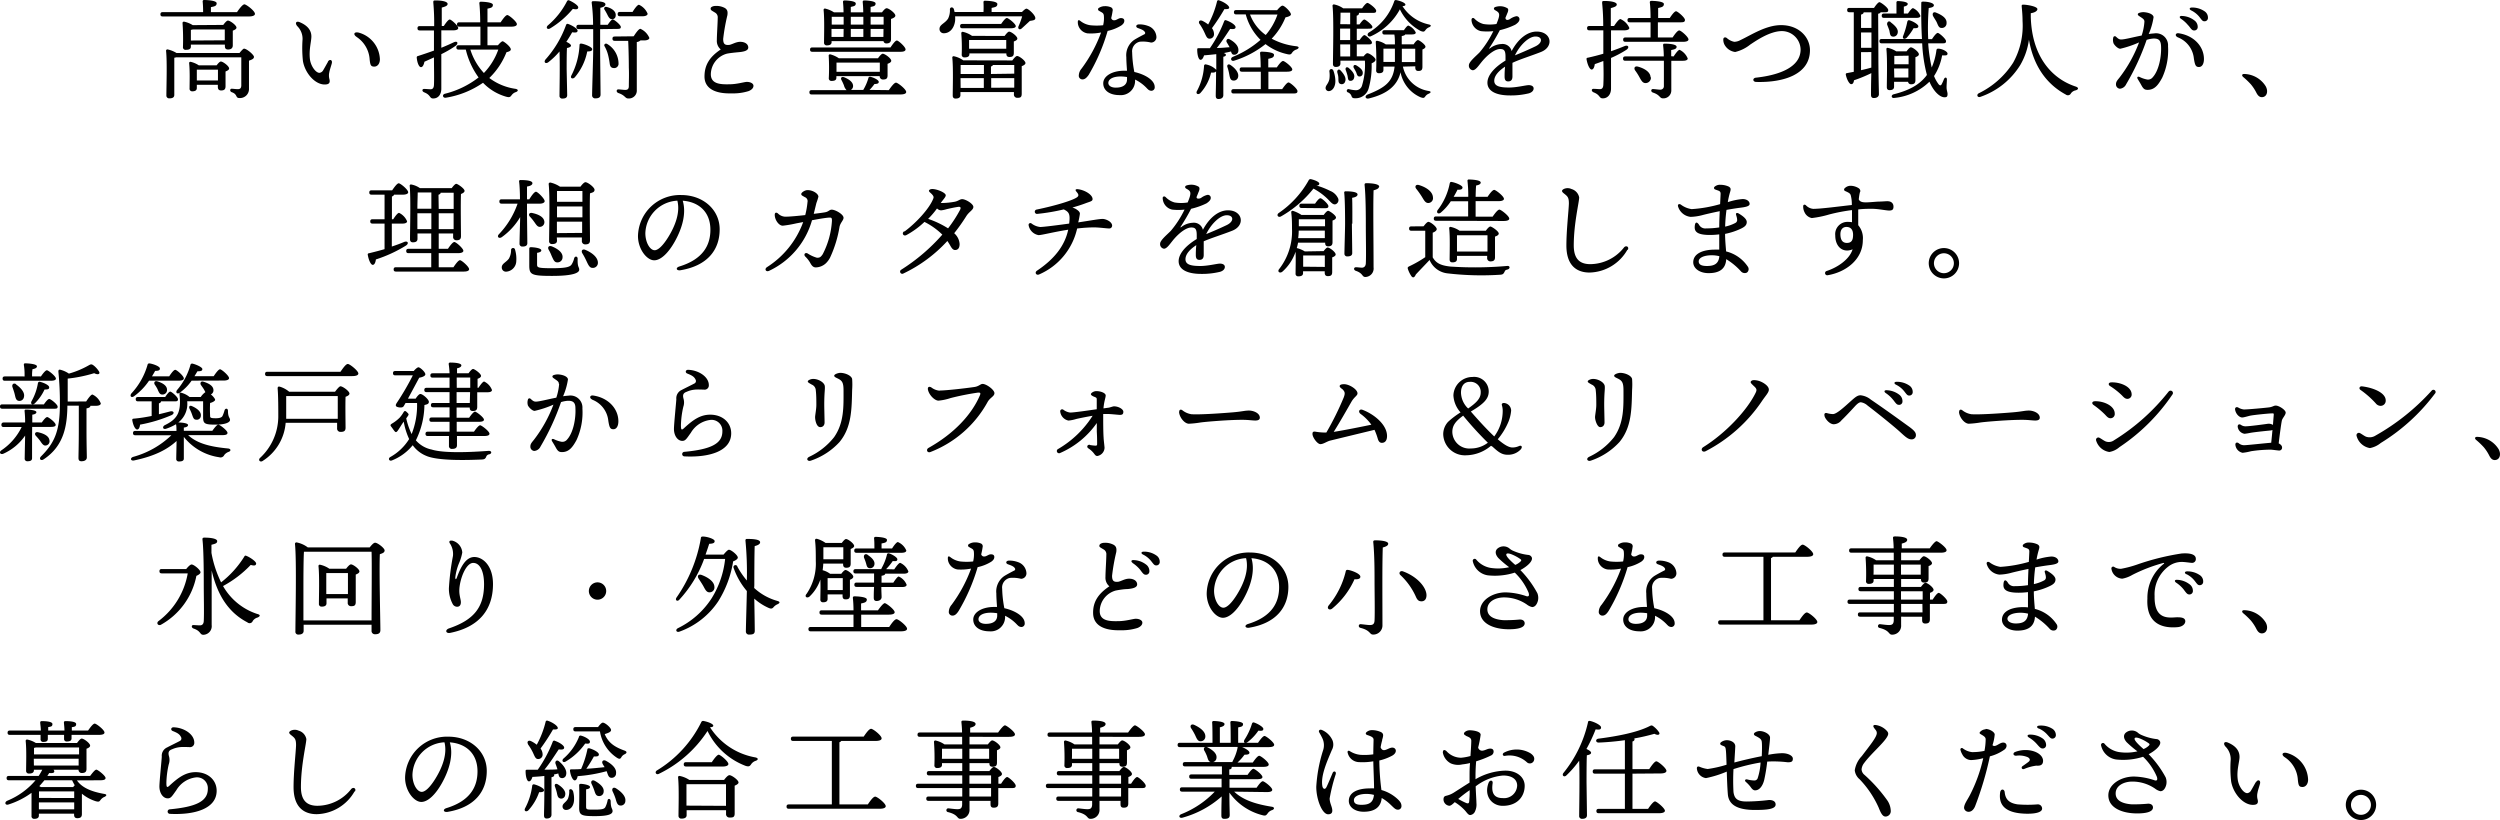 <svg xmlns="http://www.w3.org/2000/svg" viewBox="0 0 461.57 151.4"><title>Asset 10</title><g id="Layer_2" data-name="Layer 2"><g id="design"><g id="_2" data-name="2"><path d="M43.76,2.24C44.2,1.58,44.81.8,45.13.8S47.07,2,47.07,2.56c0,.28-.36.48-1.16.48H30.06c-.26,0-.44-.08-.44-.4s.18-.4.44-.4H37.5A19.08,19.08,0,0,0,37.42.3.25.25,0,0,1,37.7,0C38,0,40,.06,40,.6s-.44.58-1.06.72v.92Zm.46,7.54c.33-.4.69-.8.83-.8.5,0,1.84,1.14,1.84,1.52s-.44.52-.92.7c0,1.34,0,3.42,0,5.24a1.66,1.66,0,0,1-1.77,1.66c-.78,0-.29-.7-1.42-1.08-.4-.16-.34-.64,0-.64.16,0,.8.08,1.11.08.46,0,.62-.18.66-.62,0-.74,0-1.94,0-2.88V10.58H32.54a1.9,1.9,0,0,1-.36.08c0,.64,0,2.66,0,3.12l0,3.74c0,.44-.3.64-.9.64a.51.51,0,0,1-.56-.56c0-1.5.16-6.22-.06-8.22a.25.25,0,0,1,.28-.26,5.38,5.38,0,0,1,1.64.66Zm-3-5.18c.28-.38.64-.8.86-.8.4,0,1.58.86,1.58,1.3,0,.26-.33.42-.68.56,0,.9,0,2.24,0,2.72s-.3.76-.86.76-.6-.36-.6-.68V8.24H35.24V8.6c0,.44-.32.6-.92.6a.47.47,0,0,1-.54-.52,43.48,43.48,0,0,0-.08-4.46A.25.25,0,0,1,34,4a4.83,4.83,0,0,1,1.58.64ZM40,12.06c.26-.36.58-.7.78-.7.38,0,1.52.84,1.52,1.28,0,.26-.32.42-.66.56,0,.86,0,2.26,0,2.72,0,.62-.3.78-.82.78s-.6-.36-.6-.68v-.36H36.34v.58c0,.44-.3.62-.84.62a.47.47,0,0,1-.5-.54c0-1.1.08-3.1-.08-4.66a.23.23,0,0,1,.3-.24,4.6,4.6,0,0,1,1.48.64Zm1.5-4.62,0-2h-5.9a2.33,2.33,0,0,1-.36.08c0,.32,0,1.16,0,1.44v.52Zm-1.26,7.42,0-2h-3.9c0,.36,0,1.22,0,1.58v.42Z"/><path d="M60.54,11.39c.3-.53.86-.36.73.26-.08.36-.4,1.27-.47,1.7a2.61,2.61,0,0,0,0,1.18c.2.72,0,1.08-.87,1.07-1.76,0-3.62-2.08-4-4.33a22.59,22.59,0,0,1-.07-4,3.3,3.3,0,0,0-1-2.47c-.46-.59-.14-1,.55-.67,1.61.69,2.08,1.69,2.08,2.61S57,9.21,57.23,11c.18,1.22,1.06,2.45,1.75,2.45a.93.93,0,0,0,.71-.52c.17-.27.65-1.15.85-1.49Zm5.31-4.57c-.7-.45-.51-1,.37-.8a5.3,5.3,0,0,1,3.92,4.92c0,.83-.46,1.38-1.07,1.36S68.36,12,68.25,11a5.36,5.36,0,0,0-2.4-4.17Z"/><path d="M81.48,5.6V8.82c.8-.32,1.56-.66,2.28-1s.94.18.36.64A19.63,19.63,0,0,1,81.48,10c0,2.2,0,4.42,0,6.38,0,1-.52,1.8-1.5,1.8-.72,0-.4-.64-1.68-1.14-.44-.2-.38-.62,0-.62s.9.06,1.2.06.58-.14.62-.78c.06-1.22,0-3.22,0-5.1l-1.76.8c-.1.52-.3,1-.64,1s-.68-.72-.78-1.76a.27.27,0,0,1,.24-.3c1-.32,2-.66,2.94-1,0-.74,0-2.18,0-3.72H77.52c-.26,0-.44-.08-.44-.4s.18-.4.44-.4h2.64A42.69,42.69,0,0,0,80,.48c0-.3,0-.4.38-.4,1.5,0,2.26.28,2.26.64s-.44.5-1.08.68c0,.94,0,2.12,0,3.4h.38c.38-.58.84-1.2,1.1-1.2s1.56,1.14,1.56,1.58c0,.28-.38.42-.88.42ZM91.93,8.36c.31-.36.68-.74.88-.74s1.5,1,1.5,1.5c0,.24-.28.4-.8.52a13.47,13.47,0,0,1-3.17,4.76,10.47,10.47,0,0,0,4.83,2c.62.12.48.46.08.6a1.54,1.54,0,0,0-.78.56c-.26.36-.4.46-1,.3a9.5,9.5,0,0,1-4.29-2.58,16.73,16.73,0,0,1-6.86,2.76c-.58.1-.76-.6-.14-.74a16.65,16.65,0,0,0,6.18-3A14.43,14.43,0,0,1,86,9.16H84.7c-.26,0-.44-.08-.44-.4s.18-.4.44-.4h4V4.92H84.82c-.26,0-.44-.08-.44-.4s.18-.4.44-.4h3.84c0-1.48-.08-2.84-.16-3.52,0-.18.1-.28.28-.28C89.12.32,91,.38,91,.9s-.42.56-1,.7V4.12h2.43c.42-.62.94-1.34,1.24-1.34S95.43,4,95.43,4.46c0,.3-.38.46-1,.46H90V8.36Zm-5.09.8a11.38,11.38,0,0,0,2.5,4.32A12.06,12.06,0,0,0,92,9.16Z"/><path d="M104.72,17.56c0,.44-.28.64-.88.64a.49.49,0,0,1-.54-.56c0-1.12.1-5.58,0-8.14a13.29,13.29,0,0,1-2.08,2c-.48.34-.88,0-.52-.5a19.37,19.37,0,0,0,3.8-6.36c.08-.2.18-.28.38-.22.62.2,1.78.86,1.76,1.24s-.38.38-1,.3c-.28.5-.64,1.1-1.08,1.76.44.2.86.48.86.7s-.34.38-.74.44c-.06.8-.06,3.36-.06,3.94ZM101.14,4.7A14.36,14.36,0,0,0,104.66.28c.1-.18.2-.28.4-.22.64.26,1.74.94,1.7,1.32s-.4.38-1,.26a16.54,16.54,0,0,1-4.18,3.6C101.08,5.54,100.72,5.12,101.14,4.7Zm8.2,4.38c0,.32-.32.42-.92.42a10.42,10.42,0,0,1-2.32,4.8c-.38.36-.86.14-.62-.34A13.65,13.65,0,0,0,107,8.3c0-.16.12-.3.4-.24C108.08,8.18,109.34,8.7,109.34,9.08Zm1.46-3.7v3.5c0,1.38.08,7.74.08,8.58,0,.46-.28.7-.94.7a.55.55,0,0,1-.62-.6c0-.88.2-6.9.2-8.3,0-.42,0-2.08,0-3.88h-2.66c-.26,0-.44-.08-.44-.4s.18-.4.44-.4h2.64A33.11,33.11,0,0,0,109.24.5c0-.18.08-.28.26-.28,1.16,0,2.28.1,2.28.58,0,.3-.36.52-.94.64,0,.58,0,1.84,0,3.14h1.36c.32-.48.72-1,.94-1s1.46,1,1.48,1.38-.28.38-.88.38ZM112,1.28c1,.24,1.66.82,1.68,1.42s-.24.82-.66.84-.64-.34-.86-.78a9.49,9.49,0,0,0-.56-1C111.44,1.5,111.64,1.18,112,1.28Zm1.2,11.28c-.4-.08-.54-.3-.62-.74a14.09,14.09,0,0,0-.32-1.7,6.58,6.58,0,0,0-.66-1.62c-.14-.28.18-.6.54-.36a4.26,4.26,0,0,1,2.06,3.7A.81.81,0,0,1,113.24,12.56ZM117,6.7c.42-.66.94-1.38,1.24-1.38A3.21,3.21,0,0,1,119.89,7c0,.3-.46.46-.92.46h-.72a1.24,1.24,0,0,1-.68.3c0,2.26,0,6,0,8.84A1.46,1.46,0,0,1,116,18.18c-.62,0-.52-.56-1.82-1-.48-.18-.38-.7,0-.68s1,.1,1.24.1c.45,0,.66-.16.68-.64,0-.9.06-2.2,0-3.48,0-1.46-.06-4-.12-4.94h-2.46c-.26,0-.44-.08-.44-.4s.18-.4.44-.4ZM114.48,3c-.26,0-.44-.08-.44-.4s.18-.4.44-.4h2.31c.4-.64.9-1.32,1.18-1.32a3.1,3.1,0,0,1,1.6,1.66c0,.3-.44.46-.88.46Z"/><path d="M131.2,1.56c0-.27.49-.46.84-.46a3.29,3.29,0,0,1,1.83.4c.42.3.52.62.43,1.29a36.15,36.15,0,0,0-.78,4.39c0,.9.28,1.16,1,1.12.51,0,1.29-.58,2.14-.58s1.45.4,1.49,1-.69.83-1.84.92c-.52.05-1.45.14-2.07.26a4,4,0,0,0-3,3.8c0,1.77,1.67,1.91,3.44,1.86,1.36,0,2.67-.42,3.2-.44.71,0,1.22.31,1.23.7s-.28.75-.9,1a9.56,9.56,0,0,1-3.14.42c-3.2.09-5-1-5-3.11s.93-3.62,3-5a2.06,2.06,0,0,1-.72-1.72c0-.91.16-3.27.16-4.1a1,1,0,0,0-.52-1c-.61-.37-.78-.43-.78-.69Z"/><path d="M164.1,16.64c.45-.64,1-1.38,1.33-1.38s1.88,1.22,1.88,1.72c0,.28-.32.46-1.12.46H149.88c-.26,0-.44-.08-.44-.4s.18-.4.44-.4h6.42a1.94,1.94,0,0,1-.48-.86,8.46,8.46,0,0,0-.46-1c-.2-.36,0-.7.48-.52.86.34,1.72.9,1.66,1.7a.84.84,0,0,1-.4.64h2.28a8.91,8.91,0,0,0,.94-2.16.31.31,0,0,1,.4-.26c.72.18,1.52.62,1.52.92s-.18.38-.8.42a8.3,8.3,0,0,1-.9,1.08ZM150,9.56c-.26,0-.44-.08-.44-.4s.18-.4.44-.4h14.41c.4-.6.9-1.28,1.18-1.28s1.6,1.18,1.6,1.64c0,.3-.34.44-.9.44Zm3.54-1.8c0,.42-.3.62-.88.62a.48.48,0,0,1-.52-.54c0-1.26.1-4.26-.08-6a.24.24,0,0,1,.28-.26,5.11,5.11,0,0,1,1.64.7h1.76c0-.8-.06-1.5-.1-1.92,0-.18.1-.28.28-.28.34,0,2.08.08,2.08.56s-.36.5-.92.64v1h2.3c0-.8-.06-1.5-.1-1.92,0-.18.1-.28.28-.28.34,0,2.1.08,2.1.56s-.36.52-.92.64v1h2.1c.28-.38.62-.76.86-.76.4,0,1.61.9,1.61,1.36,0,.3-.4.48-.8.62,0,1.12,0,3.18,0,3.74s-.31.78-.85.78a.51.51,0,0,1-.54-.42h-9.6Zm8.56,3c.28-.4.66-.84.88-.84.4,0,1.57.86,1.57,1.3,0,.26-.33.44-.68.56,0,.74,0,1.7,0,2.14,0,.62-.29.76-.85.76a.58.58,0,0,1-.6-.62h-8v.28c0,.44-.3.6-.88.6a.47.47,0,0,1-.52-.52A37.31,37.31,0,0,0,153,10.3a.24.24,0,0,1,.32-.26,5.12,5.12,0,0,1,1.56.72Zm-6.34-6.22V3.1h-2.2c0,.28,0,.92,0,1.44Zm0,.8h-2.24l0,1.48h2.22Zm-1.32,7.92h8l0-1.7h-7.88l-.12,0c0,.28,0,1,0,1.3ZM157.08,3.1V4.54h2.32V3.1Zm2.32,2.24h-2.32V6.82h2.32Zm1.34-2.24V4.54h2.4V3.1Zm2.38,2.24h-2.38V6.82h2.36Z"/><path d="M188.68,2.22c.31-.32.65-.62.83-.62.36,0,1.66,1.18,1.64,1.76,0,.4-.52.42-1,.5-.54.5-1.08,1-1.5,1.38s-.8.06-.59-.42a13.88,13.88,0,0,0,.66-1.8H176.34a5.55,5.55,0,0,1,0,.82c-.18,1.4-1,2.3-2.08,2.3a.77.77,0,0,1-.8-.8c0-.82,1-1,1.58-1.9a3.46,3.46,0,0,0,.34-1.7c0-.46.56-.5.72-.08a4.58,4.58,0,0,1,.14.56h5.34a17.23,17.23,0,0,0,0-1.78.25.25,0,0,1,.28-.3c.34,0,2.28.06,2.28.6s-.44.58-1.06.72v.76Zm-1.78,8.94c.3-.4.66-.82.89-.82.39,0,1.54.86,1.54,1.3,0,.26-.34.44-.69.58,0,1.34,0,4.38,0,5.08s-.29.76-.83.76a.6.6,0,0,1-.61-.68V17h-9.88v.56c0,.44-.32.64-.9.64-.34,0-.52-.2-.52-.56,0-1.36.12-5.14-.08-7a.24.24,0,0,1,.28-.26,4.62,4.62,0,0,1,1.74.76Zm-2.06-6.74c.36-.52.8-1.1,1.06-1.1s1.62,1.06,1.64,1.5c0,.26-.3.4-1,.4h-8.84c-.26,0-.44-.08-.44-.4s.18-.4.44-.4ZM177.36,12c0,.34,0,1.06,0,1.66h4.3V12Zm0,4.24h4.28V14.42h-4.3v.08Zm8.12-9.6c.28-.38.62-.8.84-.8.38,0,1.51.84,1.51,1.28,0,.26-.33.42-.65.54,0,.68,0,1.72,0,2.1,0,.62-.28.76-.8.76s-.58-.34-.58-.66h-6.82V10c0,.42-.32.6-.9.6a.48.48,0,0,1-.52-.54,33.79,33.79,0,0,0-.08-3.92.25.25,0,0,1,.3-.26,4.71,4.71,0,0,1,1.68.74ZM178.92,9h6.86l0-1.62h-6.86c0,.3,0,.9,0,1.18Zm8.34,4.6V12h-3.92a.65.65,0,0,1-.38.28v1.38Zm0,2.58V14.42H183V16.2Z"/><path d="M199.86,14.66a.67.67,0,0,1-.68-.76,2.05,2.05,0,0,1,.52-1.25A26.26,26.26,0,0,0,203.29,6a9.7,9.7,0,0,1-2.51.16,2.13,2.13,0,0,1-1.65-1.33A1.92,1.92,0,0,1,199,4c0-.28.17-.36.43-.16a3.83,3.83,0,0,0,1.86.82,11.14,11.14,0,0,0,2.38,0,5.46,5.46,0,0,0,.13-1.81c-.08-.49-.3-.5-.9-.86a.3.3,0,0,1,0-.54,2,2,0,0,1,1.06-.31,2.7,2.7,0,0,1,1.16.21.56.56,0,0,1,.3.66,11.79,11.79,0,0,1-.26,1.32.53.53,0,0,0,.61.41c.36,0,.76-.4,1.17-.4s.64.16.64.5-.2.61-.57.87a7.83,7.83,0,0,1-2.51,1A34.85,34.85,0,0,1,201,13.83C200.6,14.39,200.28,14.66,199.86,14.66Zm12,1.76a7.56,7.56,0,0,0-2.29-1.73v.25a2.64,2.64,0,0,1-2.88,2.62c-1.83,0-3-.86-3-2.18s1.62-2.32,3.86-2.32l.53,0c-.06-.84-.13-1.75-.13-2.5a3.46,3.46,0,0,1,1.4-3.16c.41-.28,1.77-1,1.94-1.07a.28.28,0,0,0,.07-.43c-.2-.36-.82-.56-1.27-.72s-.42-.65.2-.68a4.54,4.54,0,0,1,1.68.29,2.26,2.26,0,0,1,1.54,2.07,1,1,0,0,1-1,1,6.16,6.16,0,0,0-2.06-.16,1.81,1.81,0,0,0-1.42,2,21.12,21.12,0,0,0,.4,3.59c2,.45,3.76,1.52,3.76,2.77a.62.62,0,0,1-.64.7.93.93,0,0,1-.67-.34ZM206,16.18c1.36,0,2.08-.56,2.08-1.52,0-.13,0-.28,0-.44a7.54,7.54,0,0,0-1.19-.1c-1.4,0-2.26.49-2.26,1.2C204.64,15.82,205.16,16.18,206,16.18Z"/><path d="M224.56,10c-.74.08-1.52.16-2.26.22-.14.46-.36.86-.68.82s-.58-.84-.58-1.9c0-.2.08-.24.24-.24.74,0,1.44,0,2.1,0a23.24,23.24,0,0,0,2.64-5,.27.27,0,0,1,.4-.14c.86.3,1.74.88,1.7,1.28s-.56.34-1,.3c-.64.94-1.52,2.34-2.46,3.52.86,0,1.66-.1,2.36-.14-.18-.34-.38-.66-.54-.94s.08-.8.56-.52c1,.56,1.68,1.28,1.6,2.1a.75.75,0,0,1-.84.74c-.3,0-.42-.26-.52-.6-.42.12-.86.2-1.34.3.24.08.4.2.4.34s-.16.28-.48.34v3c0,2.06,0,3.5,0,4.08,0,.42-.28.72-.9.72-.38,0-.5-.24-.5-.62,0-.64.06-2,.06-4.18v-.34c-.08.22-.4.3-.92.26a8.4,8.4,0,0,1-2,3.8c-.4.36-.86.12-.62-.38a11.07,11.07,0,0,0,1.32-4.66.28.28,0,0,1,.38-.26,3.6,3.6,0,0,1,1.88,1Zm-3.1-5.58c-.26-.4,0-.8.52-.58a5.83,5.83,0,0,1,1.08.68A17.4,17.4,0,0,0,224.7.26a.26.26,0,0,1,.36-.2c.94.3,1.94,1,1.88,1.38,0,.24-.44.26-.88.24a37.29,37.29,0,0,1-2.3,3.52,1.86,1.86,0,0,1,.38,1.06.81.81,0,0,1-.84.88c-.5,0-.64-.56-1-1.3A10.07,10.07,0,0,0,221.46,4.4Zm6.1,10.44c-.44-.14-.5-.6-.62-1.22a9.42,9.42,0,0,0-.32-1.24c-.14-.38.14-.68.56-.4.86.58,1.62,1.44,1.4,2.26A.8.8,0,0,1,227.56,14.84Zm9.16,1.6c.41-.58.89-1.22,1.17-1.24s1.66,1.16,1.66,1.6-.34.44-1,.44H227.78c-.26,0-.44-.08-.44-.4s.18-.4.44-.4h5c0-.92,0-2.1,0-3.22h-3.46c-.26,0-.44-.08-.44-.4s.18-.4.44-.4h3.44c0-1.1-.06-2.06-.12-2.62,0-.18.1-.28.28-.28.34,0,2.3.06,2.3.58s-.44.6-1.06.74v1.58h1.58c.38-.56.87-1.18,1.15-1.18s1.7,1.1,1.7,1.56q0,.42-1,.42h-3.41v3.22Zm-.93-14.58c.33-.4.76-.84,1-.84.37,0,1.55,1.16,1.55,1.62,0,.24-.44.44-1,.54a12.34,12.34,0,0,1-2.55,3.94,12.38,12.38,0,0,0,4.57,1.4c.64.1.42.44,0,.6a1.48,1.48,0,0,0-.78.56c-.2.3-.3.46-1,.28a10,10,0,0,1-3.93-1.84,17.64,17.64,0,0,1-5.78,3.06c-.56.2-.82-.44-.26-.7a18,18,0,0,0,5.12-3.14A10.33,10.33,0,0,1,230,2.66h-1.74c-.26,0-.44-.08-.44-.4s.18-.4.44-.4Zm-5,.8a8.1,8.1,0,0,0,2.9,3.78,11.58,11.58,0,0,0,2.17-3.78Z"/><path d="M246.54,14.74c.08,1.18-.46,2-1.14,2.08a.58.58,0,0,1-.66-.54c0-.56.48-.72.7-1.66a5,5,0,0,0,0-1.44c0-.5.56-.58.74-.14A5.93,5.93,0,0,1,246.54,14.74Zm5.22-4.34c.24-.3.52-.58.68-.58.44,0,1.52.84,1.52,1.18s-.32.5-.72.7a15.16,15.16,0,0,1-.54,4.58,2.5,2.5,0,0,1-2.56,1.86c-.3,0-.52-.06-.62-.42a1.13,1.13,0,0,0-.64-.66.31.31,0,0,1,.16-.6,6.62,6.62,0,0,0,1.26.2,1.17,1.17,0,0,0,1.16-.84A13.25,13.25,0,0,0,252,11.2h-4.52v.5c0,.44-.28.66-.86.66-.34,0-.52-.2-.52-.56,0-1.82.18-8.42-.08-10.72a.25.25,0,0,1,.3-.26,4.52,4.52,0,0,1,1.68.72h3.48c.34-.5.76-1,1-1s1.6,1,1.6,1.44-.3.4-1,.4h-2.18s0,.06,0,.1q0,.3-.42.42v1.6H251c.32-.44.68-.9.9-.9s1.46,1,1.48,1.34-.28.36-.88.36h-2V7.4h.52c.32-.46.68-.92.9-.92s1.38,1,1.38,1.36-.3.36-.8.36h-2v2.2ZM247.5,13c.64.68,1.12,1.44.84,2.08a.64.64,0,0,1-.9.4c-.38-.16-.32-.6-.34-1.1s-.14-.74-.2-1.06S247.14,12.62,247.5,13Zm1.78-7.72h-1.86V7.4h1.86Zm0-.8V2.34H247.5c0,.42,0,1.28-.06,2.12Zm-1.82,5.94h1.82V8.2h-1.84Zm1.32,3.52a9,9,0,0,0-.32-1c-.14-.4.16-.7.54-.4.7.6,1.2,1.22,1,1.84a.65.65,0,0,1-.82.52C248.84,14.82,248.88,14.36,248.78,13.92Zm1.58-.64c-.12-.28-.28-.52-.42-.78s0-.68.46-.46c.7.42,1.26.88,1.2,1.46a.59.59,0,0,1-.66.6C250.56,14.08,250.52,13.66,250.36,13.28Zm8.66-1a5.75,5.75,0,0,0,4.77,4.5c.6.12.28.38,0,.5a1.41,1.41,0,0,0-.64.5c-.2.26-.26.38-.92.14a6.34,6.34,0,0,1-3.65-4.6c-.58,2.42-2.38,4-5.86,4.84-.62.14-.84-.42-.24-.72,3.2-1.26,4.68-2.32,5-5.16h-2.06v.6c0,.44-.28.62-.84.62a.47.47,0,0,1-.5-.54A51.16,51.16,0,0,0,254,7.78a.23.23,0,0,1,.3-.24,4.23,4.23,0,0,1,1.56.66h1.68c0-.66,0-1.28-.1-1.82h-1.78c-.26,0-.44-.08-.44-.4s.18-.4.44-.4h3.54c.3-.44.63-.86.82-.86A2.59,2.59,0,0,1,261.39,6c0,.28-.3.36-.78.36h-1.19c0,.12-.16.2-.62.3,0,.44,0,1,0,1.52H261c.24-.38.58-.78.8-.78s1.38.82,1.38,1.22c0,.24-.28.4-.56.52,0,.86,0,2.74,0,3.2,0,.62-.26.76-.76.76s-.56-.36-.56-.68v-.18ZM252.74,6A10.74,10.74,0,0,0,257.4.28a.31.31,0,0,1,.4-.26c.82.16,1.68.52,1.68.84,0,.16-.19.26-.54.28a7.71,7.71,0,0,0,4.89,3.38c.58.14.28.42,0,.52a1.45,1.45,0,0,0-.62.48c-.24.32-.32.42-.92.2a8.87,8.87,0,0,1-3.83-4,11.36,11.36,0,0,1-5.42,5C252.54,6.86,252.28,6.32,252.74,6Zm4.8,5.44v-.08c0-.68,0-1.52,0-2.38h-2.12c0,.4,0,1.4,0,1.78v.68ZM258.82,9c0,.84,0,1.72,0,2.46h2.47c0-.78,0-1.82,0-2.46Z"/><path d="M278.34,2.34c-.08.17-.19.48-.39.93,0,.47.39.5.8.27A3.11,3.11,0,0,1,279.92,3h0a.54.54,0,0,1,.62.57c0,.34-.29.67-.8,1a13.35,13.35,0,0,1-2.83,1A37.48,37.48,0,0,1,275,8.83c-.1.15-.06.2.1.09a3.69,3.69,0,0,1,2.1-.79,1.72,1.72,0,0,1,1.89,1.3c1.24-2.32,2.94-3.6,4.63-3.6,2.72,0,3.25,2.8.78,3.77-1.91.75-3.81,1.32-5.26,2a1.16,1.16,0,0,1,0,.18c0,.91,0,1.94,0,2.34,0,.63-.28.91-.79.91s-.66-.33-.66-.91c0-.3,0-1,.09-1.81-1,.65-2,1.57-2,2.6s1.07,1.25,2.76,1.25c1.41,0,3.06-.44,3.6-.44s.91.22.91.61-.31.73-.87.9a14,14,0,0,1-3.49.39c-2.62,0-4.17-.83-4.17-2.35,0-1.28,1.14-2.75,3.34-4.09,0-.27,0-.51,0-.72,0-1.13-.27-1.41-1-1.41-1,0-2.4,1.13-3.46,2.45-.56.7-1.08,1.47-1.59,1.47a.84.84,0,0,1-.71-.93c0-.65,1.42-1.78,2-2.4a18.45,18.45,0,0,0,2.51-3.89,10.45,10.45,0,0,1-2.29,0,2.22,2.22,0,0,1-1.74-2.06c0-.35.27-.49.53-.26a3.64,3.64,0,0,0,1.66,1,7.44,7.44,0,0,0,2.42,0c.76-1.84.62-2.07-.24-2.54-.33-.18-.3-.5.06-.61a3,3,0,0,1,.89-.13,2.61,2.61,0,0,1,1.35.4C278.49,1.67,278.5,1.94,278.34,2.34Zm1.36,7.88c1-.41,2.41-1,3.8-1.67s1.29-1.81,0-1.81S280.56,8.41,279.7,10.22Z"/><path d="M297.44,5.6V9.46c.92-.32,1.76-.64,2.48-.94s1,.26.32.7a19.94,19.94,0,0,1-2.8,1.48c0,2,0,3.92,0,5.66,0,1-.56,1.8-1.52,1.8-.72,0-.44-.64-1.72-1.12-.44-.22-.38-.64,0-.64s.9.06,1.2.06.58-.14.62-.78c.06-1.06.06-2.74,0-4.42-.5.2-1,.38-1.58.58-.06.5-.24,1-.58,1s-.76-.84-.94-1.9a.22.22,0,0,1,.22-.28c1-.22,2-.48,2.88-.74V9.52c0-.68,0-2.26,0-3.92h-2.56c-.26,0-.44-.08-.44-.4s.18-.4.44-.4h2.54a40.41,40.41,0,0,0-.2-4.22c0-.3,0-.4.38-.4,1.5,0,2.32.28,2.32.64s-.46.5-1.1.68c0,.92,0,2.06,0,3.3H298c.4-.6.9-1.28,1.18-1.28a3.13,3.13,0,0,1,1.64,1.64c0,.3-.42.44-.94.44ZM309,10.42c.38-.58.84-1.2,1.1-1.22a3,3,0,0,1,1.5,1.6c0,.28-.36.42-.84.42h-2.19c0,1.68,0,3.76,0,5.44a1.46,1.46,0,0,1-1.53,1.5c-.66,0-.5-.62-1.84-1.06-.48-.16-.4-.68,0-.66s1.06.12,1.34.12.64-.18.66-.62c0-.82,0-2.1,0-3.2l0-1.52h-7.1c-.26,0-.44-.08-.44-.4s.18-.4.44-.4h7.08c0-.78-.06-1.54-.12-2,0-.26,0-.36.28-.36,1.07,0,2.21.16,2.21.58s-.52.5-1,.6v1.14Zm-.19-3.5c.41-.62.92-1.3,1.23-1.3s1.7,1.2,1.7,1.66c0,.28-.36.44-1,.44H300.12c-.26,0-.44-.08-.44-.4s.18-.4.44-.4h4.62c0-.82,0-1.82,0-2.8h-3.82c-.26,0-.44-.08-.44-.4s.18-.4.44-.4h3.82c0-1.2-.06-2.28-.14-2.88,0-.18.1-.28.28-.28.34,0,2.32.06,2.32.58s-.44.6-1.06.74V3.32h2.15c.39-.6.88-1.24,1.16-1.24s1.64,1.16,1.64,1.6-.36.44-1,.44h-4v2.8Zm-4,7.36a1,1,0,0,1-1,1.06c-.56,0-.8-.52-1.14-1.12a10.38,10.38,0,0,0-.78-1.22c-.28-.42-.08-.86.52-.7C303.52,12.6,304.72,13.26,304.74,14.28Z"/><path d="M320.2,7.72a2.48,2.48,0,0,0,1.15-.33c2-.94,4.69-2.75,7.49-2.75,3.33,0,5.33,2.26,5.33,4.62,0,4.48-4.85,6-9.89,5.87-.72,0-.75-.71-.09-.79,4.22-.46,8.25-1.89,8.25-5.2A3.47,3.47,0,0,0,329,5.74c-2.28,0-4.91,1.87-5.86,2.49a7,7,0,0,1-2.78,1.37,2.62,2.62,0,0,1-2-1.41,2,2,0,0,1-.19-.92c0-.35.34-.49.66-.24A2.85,2.85,0,0,0,320.2,7.72Z"/><path d="M346.8,9.54c0,4.52.1,7,.1,7.84,0,.42-.32.72-.94.72-.38,0-.52-.22-.52-.6,0-.58,0-1.88.06-4a25.54,25.54,0,0,1-3.2,1.32c-.06.44-.2.72-.52.72s-.8-.8-1-1.78c0-.16.06-.24.22-.26l1.26-.24v-11h-.78c-.26,0-.44-.08-.44-.4s.18-.4.44-.4H346c.34-.52.78-1.06,1-1.06s1.62,1,1.62,1.46-.32.4-1,.4h-.42c0,.14-.18.22-.44.28Zm-2.72-7.26c0,.2-.16.32-.48.42V5.16h1.92V2.28Zm-.48,6.54h1.92V6H343.6Zm0,4.14c.72-.16,1.36-.32,1.9-.48,0-.84,0-1.8,0-2.86H343.6ZM356,8a27.73,27.73,0,0,0,.65,4.46,11.79,11.79,0,0,0,.86-3.12c0-.18.11-.36.3-.36.76,0,1.78.54,1.76.92s-.32.34-1,.32a10.35,10.35,0,0,1-1.49,3.82,6.25,6.25,0,0,0,.83,1.5c.22.28.44.3.58,0a7.58,7.58,0,0,0,.42-.94c.18-.4.54-.34.54.06s-.06,1-.06,1.42c0,.66.2.94.18,1.34s-.12.54-.56.54c-.64,0-1.47-.6-2.18-1.72a7.87,7.87,0,0,1-.6-1.16,10.78,10.78,0,0,1-6.47,3c-.62.1-.66-.56-.1-.68,2.78-.7,4.54-1.7,5.72-3.08a5.31,5.31,0,0,0,.38-.48A27.88,27.88,0,0,1,354.89,8h-7.45c-.26,0-.44-.08-.44-.4s.18-.4.44-.4h7.41c-.13-2.14-.15-4.36-.13-6.46,0-.38,0-.44.38-.44.8,0,1.95.22,1.95.68,0,.26-.33.42-.95.5A45.44,45.44,0,0,0,356,7.22h.7c.37-.56.81-1.14,1.07-1.14s1.52,1.1,1.52,1.52S359,8,358.41,8ZM350.14,2.5c0-.68,0-1.48,0-2a.25.25,0,0,1,.28-.3c.34,0,1.8.1,1.8.52,0,.26-.28.4-.72.5V2.5h.76c.34-.5.72-1,.94-1a2.63,2.63,0,0,1,1.36,1.42c0,.28-.32.38-.76.38h-5.94c-.26,0-.44-.08-.44-.4s.18-.4.44-.4ZM349.7,16c0,.44-.28.64-.84.64-.34,0-.5-.2-.5-.56,0-1.36.12-5.12-.08-7a.22.22,0,0,1,.28-.24,4.6,4.6,0,0,1,1.54.64H352c.26-.36.6-.74.8-.74.38,0,1.48.84,1.48,1.28,0,.26-.3.42-.64.54,0,1.14,0,3.66,0,4.24s-.28.76-.8.76a.53.53,0,0,1-.56-.46H349.7Zm-.64-11.9c.82.62,1.48,1.28,1.3,2a.81.81,0,0,1-1,.64c-.44-.1-.42-.64-.54-1.14-.12-.34-.26-.68-.38-1S348.58,3.72,349.06,4.06Zm.68,6.22c0,.3,0,1,0,1.54h2.64V10.28Zm0,4h2.6l0-1.68H349.7Zm2.84-10.56c.68.2,1.6.76,1.6,1.08s-.26.4-.88.36A9.39,9.39,0,0,1,352,7c-.44.36-.82.1-.62-.38a15.08,15.08,0,0,0,.76-2.6C352.2,3.82,352.32,3.68,352.54,3.74Zm4.89-1.42c1,.4,2,1,1.92,1.92a.86.86,0,0,1-.94.9c-.52,0-.65-.56-.9-1.1-.2-.38-.45-.72-.64-1.08S356.85,2.1,357.43,2.32Z"/><path d="M374.94,3.1c.18,7.1,3.68,11.36,8.29,12.88.6.2.54.54,0,.7a1.39,1.39,0,0,0-.88.56.62.62,0,0,1-.94.22c-3.45-1.86-5.95-5.14-6.81-10.14A12.59,12.59,0,0,1,373,12a14,14,0,0,1-7.36,5.88c-.56.2-.78-.4-.3-.66a15.68,15.68,0,0,0,6.34-5.64,14,14,0,0,0,1.74-7.7c0-1-.08-1.84-.16-2.72,0-.2,0-.3.3-.3.66,0,2.6.32,2.6.82,0,.28-.34.62-1.22.76Z"/><path d="M394.88,2.92c-.26-.18-.24-.42.05-.53a2.29,2.29,0,0,1,1.14-.12c.9.12,1.51.47,1.54.9a12.15,12.15,0,0,1-.9,3.11c.36-.06.7-.09,1-.11a2.22,2.22,0,0,1,2.57,2.36,12.13,12.13,0,0,1-1.08,5.82c-.73,1.35-1.41,2.24-2.7,2.24-.54,0-.78-.19-1.14-.85-.2-.37-.42-.73-.66-1.12s0-.56.35-.4a5.37,5.37,0,0,0,1.26.44,1.1,1.1,0,0,0,1.15-.4c1.13-1.24,1.63-3.82,1.53-5.77-.06-1.06-.45-1.42-1.48-1.37a5.61,5.61,0,0,0-1.18.24,44.82,44.82,0,0,1-3.79,8.21,1.41,1.41,0,0,1-1.15.81.79.79,0,0,1-.72-.82c0-.5.27-.75.67-1.26a24.92,24.92,0,0,0,3.59-6.47A19,19,0,0,1,391.46,9c-.39,0-1-.54-1.24-1a1.91,1.91,0,0,1-.05-1.08h0a.29.29,0,0,1,.49-.15c.33.29.56.54,1,.52.61,0,2.2-.43,3.75-.73A10.18,10.18,0,0,0,395.92,4C395.91,3.53,395.58,3.4,394.88,2.92Zm7.35,3.22c2.82.4,4.68,2.44,4.68,4.76,0,.87-.34,1.47-.92,1.47s-.74-.3-.94-1.58A4.67,4.67,0,0,0,402.1,6.9C401.46,6.61,401.67,6.06,402.23,6.14Zm1.82-1.4a6,6,0,0,0-1.38-1.27c-.39-.28-.26-.57.23-.52a3.94,3.94,0,0,1,2.22.8A1.47,1.47,0,0,1,405.76,5a.62.62,0,0,1-.7.62c-.34,0-.55-.31-1-.91Zm2-1.64a4.42,4.42,0,0,0-1.5-1.18c-.43-.22-.32-.54.16-.53a4,4,0,0,1,2.29.68,1.39,1.39,0,0,1,.65,1.2.62.62,0,0,1-.66.66c-.35,0-.49-.25-.94-.83Z"/><path d="M418.32,15.94c.54,1,.16,2-.72,2-.44,0-.74-.3-1-.8a8.07,8.07,0,0,0-1-1.54,13.76,13.76,0,0,0-1.44-1.38c-.34-.3-.22-.6.26-.56A4.8,4.8,0,0,1,418.32,15.94Z"/><path d="M72.34,45.52c.84-.28,1.6-.56,2.26-.84s1,.24.32.68A25.28,25.28,0,0,1,69.4,47.9c-.06.5-.24,1-.58,1s-.74-.8-.92-1.86a.22.22,0,0,1,.22-.28c1-.24,2-.5,2.88-.76V41.28H68.8c-.26,0-.44-.08-.44-.4s.18-.4.44-.4H71V35.94H68.62c-.26,0-.44-.08-.44-.4s.18-.4.44-.4H72.4c.42-.6.92-1.3,1.22-1.3S75.36,35,75.36,35.5c0,.28-.4.44-1,.44h-1.6a.59.59,0,0,1-.4.34v4.2h.24c.38-.58.82-1.18,1.08-1.18a3,3,0,0,1,1.48,1.56c0,.3-.4.42-.82.42h-2Zm11.38,3.82c.41-.62.92-1.3,1.21-1.3s1.68,1.2,1.68,1.66c0,.28-.34.44-1,.44H73.12c-.26,0-.44-.08-.44-.4s.18-.4.44-.4h6.5v-2.6H75.44c-.26,0-.44-.08-.44-.4s.18-.4.44-.4h4.18V43.1H77.08v1c0,.44-.28.64-.86.64-.34,0-.52-.2-.52-.56,0-1.7.16-7.68-.06-9.88a.23.23,0,0,1,.28-.24,4.14,4.14,0,0,1,1.62.68h5.85c.29-.38.63-.8.86-.8s1.52.86,1.52,1.3c0,.26-.32.44-.66.58-.08,1.78,0,6.84,0,7.78,0,.62-.32.76-.84.76a.6.6,0,0,1-.61-.68V43.1H81v2.84H82.7c.4-.6.9-1.26,1.19-1.26s1.64,1.16,1.66,1.62c0,.28-.38.44-1,.44H81v2.6Zm-6.6-13.8c0,.58-.06,2-.06,3h2.58v-3Zm2.52,6.76V39.38H77.06v.06l0,2.86ZM81,38.58h2.76c0-1.26,0-2.42,0-3H81.36c0,.16-.16.3-.4.38Zm2.75,3.72V39.38H81V42.3Z"/><path d="M97.3,39.32c0,.86.06,5,.06,5.58,0,.44-.32.62-.88.62a.5.5,0,0,1-.56-.54c0-.52.08-3.4.12-4.9a12.08,12.08,0,0,1-3.42,3.72c-.52.32-.92-.1-.52-.54a15.48,15.48,0,0,0,3.46-5.66H92.64c-.26,0-.44-.08-.44-.4s.18-.4.44-.4H96c0-1.22-.06-2.56-.16-3.28a.23.23,0,0,1,.26-.28c1,0,2.2.1,2.2.58,0,.32-.38.52-1,.62,0,.44,0,1.4,0,2.36h.42c.42-.68.94-1.4,1.24-1.4s1.6,1.28,1.6,1.74c0,.3-.44.46-.88.46H97.3Zm-2.2,6.8a6,6,0,0,1,.22,2.1,2,2,0,0,1-1.88,1.94.77.77,0,0,1-.8-.8c0-.7.82-.92,1.32-1.62a3.21,3.21,0,0,0,.4-1.54A.37.37,0,0,1,95.1,46.12ZM97.84,40c-.32-.34-.16-.78.4-.68,1.06.22,2.14.68,2.26,1.56a.86.86,0,0,1-.76,1c-.5.06-.74-.4-1.1-.9A9.22,9.22,0,0,0,97.84,40Zm9.1,9.8c0,.54-1,1.14-5,1.14-3.86,0-4.22-.24-4.22-1.94,0-.62,0-2,0-3,0-.28.06-.36.34-.36s1.88.12,1.88.58c0,.24-.26.38-.78.46,0,.66,0,1.46,0,2.08s0,.76,2.8.76c2.44,0,3.22-.22,3.54-.64A3.49,3.49,0,0,0,106,47.7c.14-.46.65-.42.65.08C106.6,49.42,106.94,49.24,106.94,49.8Zm-5.64-3.7c-.24-.42,0-.82.56-.62,1,.4,2.1,1.1,2,2.06a.92.92,0,0,1-1,.9c-.54,0-.72-.58-1-1.16A8.17,8.17,0,0,0,101.3,46.1Zm1.54-1.68c0,.44-.3.64-.9.64a.51.51,0,0,1-.56-.56c0-1.78.18-8.26-.08-10.52,0-.16.12-.28.3-.28a5.21,5.21,0,0,1,1.78.76h3.79c.3-.4.68-.82.92-.82.42,0,1.68.94,1.68,1.4s-.42.5-.84.66c-.08,2.1,0,7.62,0,8.66,0,.62-.34.76-.88.76a.6.6,0,0,1-.62-.68v-.6h-4.63Zm0-9.16c0,.4,0,1.2,0,2h4.69c0-.86,0-1.6,0-2Zm0,4.86h4.69v-2h-4.69v2ZM107.48,43V40.92h-4.66l0,2.12Zm2.91,5.52a.93.93,0,0,1-1,.94c-.54,0-.78-.56-1.11-1.26a12.85,12.85,0,0,0-.78-1.46c-.23-.42,0-.82.54-.62C109.23,46.6,110.43,47.5,110.39,48.56Z"/><path d="M125.68,49.89c-.83.14-1-.46-.25-.69,4.44-1.36,5.73-4,5.73-6.78,0-3.39-2.25-5.16-5.11-5.36.7,2.32-.09,5.06-1.44,7.49-1.23,2.22-2.65,3.51-3.82,3.51-1.36,0-3-2.05-3-4.48a7.74,7.74,0,0,1,8-7.57c4,0,7.08,2.69,7.08,6.33,0,3.86-2.33,6.73-7.21,7.55Zm-4.81-3.69c.64,0,1.54-.86,2.5-2.41,1.31-2.11,2.24-4.58,1.69-6.74a6.21,6.21,0,0,0-5.91,6C119.15,44.76,120,46.2,120.87,46.2Z"/><path d="M147.94,35.8c0-.23.62-.7,1.16-.7,1,0,2,.67,2,1.22a10.47,10.47,0,0,1-.37,1.16c-.15.62-.32,1.31-.49,2,1-.12,1.77-.22,2.11-.29.66-.12.77-.48,1.21-.48.66,0,2.18.85,2.18,1.5,0,.47-.59.91-.74,1.67a21.8,21.8,0,0,1-1.73,5.65,4,4,0,0,1-.79,1.08,2.83,2.83,0,0,1-1.86.76c-.54,0-.8-.4-1.09-.94a5.34,5.34,0,0,0-.87-1.08h0c-.34-.38,0-.8.46-.55a6.2,6.2,0,0,0,1.72.79c.5,0,.68-.1,1.06-.66a15.33,15.33,0,0,0,1.7-6.16c0-.59-.07-.64-.73-.58s-1.76.25-2.95.47A14.74,14.74,0,0,1,142,50c-.6.28-.92-.33-.39-.68A16.56,16.56,0,0,0,148.29,41l-1.23.23a21.65,21.65,0,0,1-2.54.44c-.74,0-1.48-1.1-1.48-2,0-.45.29-.5.59-.26a2,2,0,0,0,1.61.59c.54,0,2-.13,3.43-.29a15.32,15.32,0,0,0,.42-2.41.78.78,0,0,0-.49-.9c-.38-.22-.66-.34-.66-.52Z"/><path d="M167,42.74c2.08-1.53,4.63-4.24,5.33-6.13.09-.26,0-.43-.22-.69s-.6-.5-.6-.68.24-.34.62-.34c.87,0,2.48.67,2.48,1.16,0,.33-.49.8-.86,1.33l-.06.09H174a13.84,13.84,0,0,0,2.25-.23c.7-.13.94-.48,1.4-.48.64,0,2.06.86,2.06,1.43s-.76.85-1.3,1.7a34,34,0,0,1-2.24,3.16,2.88,2.88,0,0,1,1,2c0,.71-.29,1.1-.84,1.1-.3,0-.55-.22-.83-.72-.19-.34-.39-.66-.59-.95a26.28,26.28,0,0,1-8.11,6,.4.4,0,1,1-.43-.68h0a34.85,34.85,0,0,0,7.61-6.49,13,13,0,0,0-3.3-2.35,15.51,15.51,0,0,1-3.33,2.43c-.54.29-.93-.33-.43-.69Zm6-4.25a15.75,15.75,0,0,1-1.64,1.92,17.29,17.29,0,0,1,3.68,1.75,23.56,23.56,0,0,0,2.21-3.41c.22-.43.09-.63-.39-.55-.63.09-1.53.29-2.12.43a5.18,5.18,0,0,1-1,.21A1.18,1.18,0,0,1,173,38.49Z"/><path d="M201.72,36.76c0,.41-.44.44-1.43.82-.62.23-1.43.5-2.29.73a4.26,4.26,0,0,1,.61.26c.54.34.77.59.77.89a14.1,14.1,0,0,1-.31,1.6c2.43-.37,3.89-.64,4.5-.64s1.76.52,1.76,1.24a.52.52,0,0,1-.58.52c-.42,0-1.86-.2-2.81-.2a28.6,28.6,0,0,0-3.07.21,12.11,12.11,0,0,1-7,8.47c-.55.26-.92-.35-.41-.69h0c3.15-2.1,5.12-4.55,5.76-7.56-2.71.42-4.87,1-5.47,1a2.24,2.24,0,0,1-1.84-1.84.33.33,0,0,1,.52-.32,3.2,3.2,0,0,0,1.62.66c.65,0,3.75-.41,5.35-.63.21-1.75,0-2.13-1-2.62a36.36,36.36,0,0,1-4.89.83.4.4,0,1,1-.11-.8c3.68-.76,6.79-1.74,7.49-2.3.38-.31.18-.61-.15-1s-.08-.49.26-.46C200.25,35.07,201.72,35.94,201.72,36.76Z"/><path d="M221.34,35.34c-.08.17-.19.48-.38.93s.38.5.79.27a3.11,3.11,0,0,1,1.17-.56h0a.54.54,0,0,1,.62.57c0,.34-.29.67-.8,1a13.35,13.35,0,0,1-2.83,1A37.48,37.48,0,0,1,218,41.83c-.1.15-.06.2.1.09a3.69,3.69,0,0,1,2.1-.79,1.72,1.72,0,0,1,1.89,1.3c1.24-2.32,2.94-3.6,4.63-3.6,2.72,0,3.25,2.8.78,3.77-1.91.75-3.81,1.32-5.26,1.95a1.16,1.16,0,0,1,0,.18c0,.91,0,1.94,0,2.34,0,.63-.28.91-.79.91s-.67-.33-.67-.91c0-.3,0-1,.09-1.81-1,.65-2,1.57-2,2.6s1.07,1.25,2.76,1.25c1.41,0,3.06-.44,3.6-.44s.91.22.91.61-.31.73-.87.9a14,14,0,0,1-3.49.39c-2.62,0-4.17-.83-4.17-2.35,0-1.28,1.14-2.75,3.34-4.09,0-.27,0-.51,0-.72,0-1.13-.27-1.41-1-1.41-1,0-2.4,1.13-3.46,2.45-.56.7-1.08,1.47-1.59,1.47a.84.84,0,0,1-.71-.93c0-.65,1.42-1.78,2-2.4a18.45,18.45,0,0,0,2.51-3.89,10.45,10.45,0,0,1-2.29,0,2.22,2.22,0,0,1-1.74-2.06c-.05-.35.27-.49.53-.26a3.64,3.64,0,0,0,1.66,1,7.44,7.44,0,0,0,2.42,0c.76-1.84.62-2.07-.24-2.54-.33-.18-.3-.5.06-.61a3,3,0,0,1,.89-.13,2.61,2.61,0,0,1,1.35.4C221.49,34.67,221.5,34.94,221.34,35.34Zm1.36,7.88c1-.41,2.41-1,3.8-1.67s1.29-1.81,0-1.81S223.56,41.41,222.7,43.22Z"/><path d="M247,36.52a.82.82,0,0,1-.38,1.18c-.56.2-1-.5-1.64-1.1a11.36,11.36,0,0,0-2.48-1.78,20.58,20.58,0,0,1-6,5.14c-.52.28-.9-.28-.4-.64a17.77,17.77,0,0,0,5.5-6,.38.38,0,0,1,.44-.24c.78.18,1.58.54,1.54.84s-.24.34-.56.32a14.53,14.53,0,0,1,2.56,1A2.71,2.71,0,0,1,247,36.52Zm-2.62,9.84c.26-.34.54-.66.74-.66.38,0,1.48.84,1.48,1.28,0,.26-.32.42-.64.54,0,.8,0,2.26,0,2.7,0,.62-.28.76-.8.76s-.58-.36-.58-.68v-.22h-4v.34c0,.42-.3.6-.86.6a.47.47,0,0,1-.52-.54c0-1,.06-2.62,0-4a8.57,8.57,0,0,1-2.44,3.68c-.46.38-1,0-.58-.5a11.29,11.29,0,0,0,2.36-7.42c0-.94,0-1.9-.14-3,0-.22.08-.36.34-.3a6.22,6.22,0,0,1,1.54.74h4.12c.26-.36.6-.76.82-.76s1.44.82,1.44,1.24c0,.26-.3.44-.64.56,0,1,0,3.42,0,4s-.28.76-.8.76-.56-.36-.56-.68v0h-5a8.74,8.74,0,0,1-.24,1h0a4.89,4.89,0,0,1,1.48.62Zm.22-2.4,0-1.38h-4.82a10.67,10.67,0,0,1-.1,1.38Zm-4.8-3.48v1.3h4.84v-1.3Zm.54-2.08c-.26,0-.44-.08-.44-.4s.18-.4.44-.4h2.46c.34-.5.74-1,1-1s1.46,1.06,1.46,1.46-.34.38-.84.38Zm4.26,10.88c0-.7,0-1.58,0-2.12H240.8l-.2,0c0,.32,0,1.16,0,1.5v.58Zm5-8c0,.84.06,4.84.06,5.44,0,.44-.32.62-.9.62a.49.49,0,0,1-.54-.54c0-.62.12-4.54.12-5.46,0-.72,0-4.38-.16-5.74a.23.23,0,0,1,.26-.28c.94,0,2.2.1,2.2.58,0,.32-.37.52-1,.62C249.7,37.42,249.68,40.66,249.68,41.3Zm5-6.82c0,.32-.36.5-1,.68-.1,3.36,0,9.56,0,14.22a1.57,1.57,0,0,1-1.51,1.78c-.66,0-.39-.68-1.78-1.14-.46-.18-.38-.68.07-.66s.78.08,1.08.08.67-.18.71-.78c.08-1.4,0-4.84,0-6.9,0-1.46,0-5.5-.23-7.6,0-.24.07-.32.4-.32C253.51,33.84,254.65,34,254.65,34.48Z"/><path d="M262.84,41.78c.28-.38.66-.82.88-.82.38,0,1.54.9,1.54,1.34,0,.28-.36.52-.74.66,0,1,0,3.38,0,4.56.56.94,1.28,1.5,3.34,1.7a67.74,67.74,0,0,0,10.41-.12c.58-.06.56.54.06.66s-.44.24-.6.52-.26.4-.7.44a53.78,53.78,0,0,1-9.87-.26A4.06,4.06,0,0,1,263.94,48c-.84.9-1.78,1.86-2.54,2.68-.26.62-.56.66-.82.3a5.25,5.25,0,0,1-.64-1.3c-.08-.26-.06-.36.26-.52a21.12,21.12,0,0,0,2.94-1.68c0-1.1,0-3.78,0-4.88h-2.54c-.26,0-.44-.08-.44-.4s.18-.4.44-.4Zm-1.36-6.92c-.32-.4-.1-.86.48-.7,1.3.38,2.54,1.18,2.6,2.26a.89.89,0,0,1-.86,1.06c-.56,0-.8-.54-1.22-1.22A15.72,15.72,0,0,0,261.48,34.86Zm3.68,5.9c-.26,0-.44-.08-.44-.4s.18-.4.44-.4h5.9v-2.8h-3.2a9.68,9.68,0,0,1-1.86,2.1c-.46.36-.86,0-.58-.46a11.63,11.63,0,0,0,2.24-4.94c.06-.2.16-.32.36-.26.68.1,2,.64,2,1s-.32.46-.92.42c-.18.36-.42.82-.72,1.32h2.7a23.41,23.41,0,0,0-.14-2.92.23.23,0,0,1,.26-.28c.32,0,2.18.06,2.18.56,0,.3-.34.46-.84.54-.06.44-.08,1.3-.1,2.1h2.21c.39-.6.92-1.28,1.22-1.28s1.78,1.16,1.8,1.64c0,.28-.36.44-1.08.44h-4.15V40h3.14c.42-.6.95-1.3,1.25-1.3s1.82,1.18,1.82,1.66c0,.28-.34.44-1.08.44Zm9.16,1.84c.28-.38.62-.78.85-.78s1.54.86,1.54,1.3c0,.26-.32.44-.69.56,0,1.12,0,3.24,0,3.82s-.3.76-.84.76a.6.6,0,0,1-.61-.68v-.34H269v.58c0,.44-.3.62-.86.62-.32,0-.5-.18-.5-.54,0-1.22.1-4.08-.08-5.76a.23.23,0,0,1,.3-.24,4.47,4.47,0,0,1,1.62.7Zm.31,3.84c0-1,0-2.32,0-3H269c0,.46,0,1.62,0,2v1Z"/><path d="M300.48,46.08a8.26,8.26,0,0,1-7,4.24c-2.14,0-4.28-1.06-4.28-5,0-2.81.42-6.38.46-7.73,0-1.18-.24-1.33-.95-1.9-.42-.34-.42-.55,0-.79a1.67,1.67,0,0,1,1.43,0,2,2,0,0,1,1.42,1.55c0,.87-1,4.82-1,8.86,0,2.57,1.18,3.46,3.06,3.46a8,8,0,0,0,6.23-3.1c.41-.44,1-.07.67.48Z"/><path d="M319,37.32a11.79,11.79,0,0,1,2.72-.57c.88,0,1.33.48,1.31.92s-.88.58-1.8.69h0c-.78.1-1.63.24-2.47.39a30,30,0,0,0-.25,3.09,7.13,7.13,0,0,0,1.89-.68.6.6,0,0,0,.32-.64c0-.28-.13-.62-.2-.9s.18-.38.46-.22c.72.42,1.52,1,1.52,1.59s-.4.89-1,1.19a12.21,12.21,0,0,1-3,1c0,1.13.12,2.35.19,3.24a6.77,6.77,0,0,1,4,2.8.79.79,0,0,1-.17,1.11.92.92,0,0,1-1.08-.22,12.09,12.09,0,0,0-2.73-2.26c-.1,1.83-1.29,2.58-3.25,2.58-1.72,0-2.84-.92-2.84-2,0-1.56,1.68-2.34,4-2.34a7.16,7.16,0,0,1,.8,0c0-.79,0-1.94,0-2.82a13.68,13.68,0,0,1-1.72.11c-2.14,0-2.83-.5-2.81-1.43s.35-1.11.79-.47h0a1.31,1.31,0,0,0,1.33.69,16.2,16.2,0,0,0,2.41-.18c0-1,.05-2.07.09-3-1.37.28-2.56.56-3.14.71a9.45,9.45,0,0,1-2.23.34,2.71,2.71,0,0,1-2.33-1.94c-.09-.36.18-.54.53-.32a4.29,4.29,0,0,0,2,.83,24.61,24.61,0,0,0,5.24-.92c.05-1,.09-1.72.09-1.92,0-.55-.36-.53-1-.79a.29.29,0,0,1-.1-.51,1.5,1.5,0,0,1,1.11-.35,3.62,3.62,0,0,1,1.49.33c.41.25.43.47.22,1.11A15.77,15.77,0,0,0,319,37.32Zm-3.89,11.79c1.2,0,2.2-.27,2.33-1.81a5.68,5.68,0,0,0-1.41-.17c-1.33,0-2.4.41-2.4,1.13S314.41,49.11,315.15,49.11Z"/><path d="M343.18,36.82c.39.77,1.45.54,3.59.4h0c.67,0,1.23-.07,1.7-.07.76,0,1.12.43,1.12,1s-.25.72-.81.72-2-.32-3.19-.32c-.6,0-1.55,0-2.51.12,0,1,0,2,0,2.91a3.66,3.66,0,0,1,.85,2.75c0,3.65-3.23,5.94-6.47,6.48a.4.4,0,1,1-.2-.78h0c2-.65,4.23-2.15,4.78-4-1.7.73-3.2-.38-3.2-2.56a2.26,2.26,0,0,1,2.38-2.5,3.24,3.24,0,0,1,.71.06c0-.56,0-1.53,0-2.24a32.79,32.79,0,0,0-4.22.81,18.86,18.86,0,0,1-3.2.66,1.87,1.87,0,0,1-1.34-1.07,2.3,2.3,0,0,1-.25-1.11c0-.3.27-.38.5-.18a2.1,2.1,0,0,0,1.34.66c1.5,0,4.84-.46,7.14-.71a6.54,6.54,0,0,0-.21-1.83c-.13-.35-.41-.47-1-.74a.3.3,0,0,1-.11-.52,1.53,1.53,0,0,1,1.11-.46,2.89,2.89,0,0,1,1.46.44.67.67,0,0,1,.32.61C343.37,35.44,343.26,36.06,343.18,36.82ZM340.9,41.9c-.66,0-1.11.47-1.11,1.33,0,1,.35,1.62,1.19,1.62s1.15-.47,1.15-1.5S341.62,41.9,340.9,41.9Z"/><path d="M356.1,48.6a2.8,2.8,0,1,1,2.8,2.8A2.81,2.81,0,0,1,356.1,48.6Zm4.64,0a1.84,1.84,0,1,0-1.84,1.84A1.84,1.84,0,0,0,360.74,48.6Z"/><path d="M5.92,80.46l0,4.12c0,.44-.3.58-.86.58a.47.47,0,0,1-.5-.54c0-.34.06-3.28.08-4.2a9.68,9.68,0,0,1-4,3.34C.1,84-.24,83.54.2,83.18A10.94,10.94,0,0,0,4,78.84H.7c-.26,0-.44-.08-.44-.4S.44,78,.7,78H4.64a19.65,19.65,0,0,0-.1-2.1.23.23,0,0,1,.26-.28c.36,0,1.92.06,1.92.48,0,.22-.26.4-.76.46,0,.26,0,.82,0,1.44H7.72c.34-.5.76-1,1-1s1.56,1,1.56,1.44c0,.26-.28.38-.94.38H5.94Zm-5.48-5c-.26,0-.44-.08-.44-.4s.18-.4.44-.4H8.1c.34-.48.74-1,1-1s1.54,1,1.54,1.42-.26.38-.92.38ZM.92,70.3c-.26,0-.44-.08-.44-.4s.18-.4.44-.4H4.54v-.34a10.2,10.2,0,0,0-.14-1.8c0-.2.08-.28.26-.28s2.16.06,2.16.56c0,.28-.34.44-.82.52a6.74,6.74,0,0,0-.08,1v.34H7.56c.36-.54.84-1.14,1.1-1.14s1.66,1.1,1.66,1.54c0,.26-.32.4-1,.4Zm2,.64c.92.66,1.72,1.52,1.5,2.36A.84.84,0,0,1,3.4,74c-.5-.12-.54-.66-.7-1.28-.1-.4-.26-.84-.4-1.26S2.46,70.6,3,70.94Zm4.48-.44c.7.16,1.68.62,1.68,1s-.24.4-.86.42a8.62,8.62,0,0,1-1.82,2.58c-.42.34-.82.06-.58-.42A10.07,10.07,0,0,0,7,70.76.32.32,0,0,1,7.44,70.5Zm0,10.88a11.17,11.17,0,0,0-.78-.92c-.3-.34-.14-.76.4-.66,1,.22,2,.66,2.1,1.46a.79.79,0,0,1-.7,1C8,82.3,7.72,81.86,7.4,81.38Zm8.51-7.26c.4-.62.9-1.28,1.16-1.28a3,3,0,0,1,1.54,1.64c0,.3-.42.44-.86.44H16.69v0q0,.36-.72.48v3.9c0,2.78.06,4.52.06,5.14,0,.42-.31.72-1,.72-.4,0-.54-.22-.54-.6,0-.7.06-2.42.06-5.26v-4.4H12.44v.3c-.08,3.1-.48,7.06-4.4,9.62-.48.32-.92-.1-.46-.56,2.44-2.44,3.48-4.62,3.48-9.64a57.77,57.77,0,0,0-.28-6c0-.3.08-.4.34-.36a4.91,4.91,0,0,1,1.6.72,16.24,16.24,0,0,0,3.65-1.52c.46-.26.56-.26,1,.08a4.42,4.42,0,0,1,.92,1.06c.24.44-.16.68-.9.3a25.87,25.87,0,0,1-4.89,1c0,1.42,0,2.8,0,4.24Z"/><path d="M27.52,70.28a11.44,11.44,0,0,1-2.78,2.88c-.46.34-.84,0-.5-.5a12.93,12.93,0,0,0,3-5.3.32.32,0,0,1,.4-.26c.68.1,1.86.54,1.88.92s-.28.44-.88.46c-.16.3-.36.64-.58,1h3.18c.38-.58.84-1.2,1.12-1.2s1.58,1.14,1.58,1.58c0,.28-.36.42-.9.42Zm7.22,10.06C36.5,82,39.2,82.52,42.09,82.8c.6.06.56.48.14.62a1.8,1.8,0,0,0-.82.58.76.76,0,0,1-.94.42,10.16,10.16,0,0,1-6.53-3.76v4c0,.42-.34.54-.88.54a.46.46,0,0,1-.52-.52c0-.3.06-2.86.06-3.26-1.68,1.54-4,2.78-7.8,3.58-.66.16-.86-.4-.24-.64a16.45,16.45,0,0,0,7.08-4H25c-.26,0-.44-.08-.44-.4s.18-.4.44-.4h7.58c0-.46,0-.92-.08-1.24a9.26,9.26,0,0,1-1.78.82c-.62.24-.84-.32-.3-.64,2.38-1.14,3.08-2.44,2.72-5.7,0-.22,0-.36.34-.28a3.93,3.93,0,0,1,1.52.78h2.06a3.4,3.4,0,0,1,.86-.9c-.08-.14-.14-.28-.22-.42-.16-.3-.4-.6-.6-.9s-.06-.78.48-.6c.92.28,1.81.74,1.83,1.54a.83.83,0,0,1-.48.8c.42.34.79.8.79,1s-.48.48-.93.58a22,22,0,0,0,0,2.3c0,.4,0,.52,1.06.52.78,0,1.12-.18,1.24-.44a6.18,6.18,0,0,0,.36-1c.14-.46.64-.42.64.08,0,1.22.38,1.24.38,1.68s-.88.86-2.62.86c-2.09,0-2.35-.18-2.35-1.42v-2.9H34.56A4.34,4.34,0,0,1,32.92,78c.52,0,1.8.1,1.8.48,0,.22-.26.4-.78.46v.6H39.2c.39-.54.85-1.14,1.11-1.14S42,79.48,42,79.92c0,.28-.26.42-1,.42Zm-5-6.24c0,.16-.16.3-.4.38v2c.78-.18,1.46-.36,2.08-.52s.92.34.26.68a26.67,26.67,0,0,1-5.82,1.76c-.06.48-.22.9-.54.9s-.72-.66-.9-1.74c0-.18.06-.24.22-.26C25.84,77.2,27,77,28,76.8V74.1H25.5c-.26,0-.44-.08-.44-.4s.18-.4.44-.4h5c.32-.5.72-1,.94-1s1.42,1,1.42,1.42-.32.38-.82.38Zm-.62-2.18a6.7,6.7,0,0,0-.54-.9c-.24-.4,0-.78.52-.6.88.28,1.76.76,1.74,1.58a.83.83,0,0,1-.9.84C29.46,72.84,29.32,72.36,29.1,71.92Zm6.26-1.64A9.44,9.44,0,0,1,33.2,72.5c-.46.34-.84,0-.52-.48a12,12,0,0,0,2.48-4.64.31.31,0,0,1,.4-.24c.68.16,1.8.66,1.8,1s-.3.42-.9.4c-.16.26-.34.58-.56.92h3.55c.4-.6.9-1.28,1.18-1.28s1.66,1.18,1.66,1.64c0,.28-.4.44-1,.44ZM35.48,75c.86.38,1.7,1,1.6,1.78a.74.74,0,0,1-.9.7c-.44,0-.56-.5-.74-1a7.47,7.47,0,0,0-.44-1C34.82,75.08,35,74.76,35.48,75Z"/><path d="M61.86,72.32c.32-.42.78-1,1-1,.42,0,1.66.9,1.66,1.34,0,.28-.34.46-.72.6-.06,1.62,0,4.9,0,5.72,0,.62-.34.76-.92.76a.61.61,0,0,1-.64-.68v-1H52.74a9.17,9.17,0,0,1-4.18,7c-.5.4-1-.12-.52-.54A10.48,10.48,0,0,0,51.38,77c0-1.52,0-3.86-.12-5.28,0-.28.1-.38.36-.34a4.74,4.74,0,0,1,1.76.94Zm1-3.68c.46-.66,1-1.44,1.36-1.44s1.94,1.26,1.94,1.76c0,.28-.34.48-1.16.48H49.38c-.26,0-.44-.08-.44-.4s.18-.4.44-.4Zm-.5,8.68c0-1.4,0-3.24,0-4.2H52.84c0,1.18,0,2.52,0,4.12v.08Z"/><path d="M76.74,73.6c.26-.4.62-.86.88-.86.42,0,1.56,1,1.56,1.44s-.38.48-.82.6a15.11,15.11,0,0,1-1.58,6.52A5.24,5.24,0,0,0,79.7,83c2.3.72,7.29.48,10.55.24.58,0,.58.52.08.64a.67.67,0,0,0-.58.5c-.16.3-.28.44-.82.46-2.41.1-8.07.3-10.29-.7a5.71,5.71,0,0,1-2.44-1.94A9.39,9.39,0,0,1,72.38,85c-.52.22-.8-.34-.32-.62a9.59,9.59,0,0,0,3.48-3.32,12.71,12.71,0,0,1-1-3.22l-.14.2c-.34.48-.76,1.22-1,1.52s-.36.26-.54.06-.44-.62-.64-.86-.14-.38.16-.56a6.86,6.86,0,0,0,1.4-1.08,5.72,5.72,0,0,0,.72-1c.18-.28.3-.34.64,0s.38.36.16.7l-.3.42A13.2,13.2,0,0,0,76,80.14a14.41,14.41,0,0,0,1-5.74H74.88l-.28.48c-.16.34-.44.38-.88.34-.74-.1-.74-.38-.5-.78a48.14,48.14,0,0,0,3-5.14H73c-.26,0-.44-.08-.44-.4s.18-.4.44-.4h3.38c.32-.36.72-.74.94-.68.4.12,1.32,1,1.2,1.36-.06.22-.44.44-1.12.56-.54,1-1.36,2.54-2.08,3.86Zm11.59-2c.38-.56.82-1.16,1.06-1.16A2.86,2.86,0,0,1,90.83,72c0,.3-.34.42-.8.42H88.11c0,1.18,0,2.34,0,2.7,0,.62-.3.76-.82.76s-.55-.34-.57-.64H84.3l0,1.88h2.32C87,76.56,87.47,76,87.7,76s1.65,1.06,1.65,1.48c0,.26-.3.4-1,.4H84.32l0,1.82h3.19c.38-.56.88-1.18,1.14-1.18s1.72,1.1,1.72,1.56c0,.28-.32.42-1,.42h-5l0,1.7c0,.46-.28.68-.9.68a.52.52,0,0,1-.58-.58c0-.22,0-.92,0-1.8H79c-.26,0-.44-.08-.44-.4s.18-.4.44-.4h4l0-1.82H79.72c-.26,0-.44-.08-.44-.4s.18-.4.44-.4H83c0-.76,0-1.42,0-1.88H80c-.26,0-.44-.08-.44-.4s.18-.4.44-.4H83v-2H78.78c-.26,0-.44-.08-.44-.4s.18-.4.44-.4H83c0-.62,0-1.26,0-1.88H79.9c-.26,0-.44-.08-.44-.4s.18-.4.44-.4H83a15,15,0,0,0-.16-1.7c0-.18.08-.28.26-.28.76,0,2.08.08,2.08.52,0,.24-.28.44-.8.54,0,.22,0,.54,0,.92h2.12c.28-.38.62-.8.85-.8s1.46.84,1.46,1.28c0,.26-.32.42-.64.54v1.66Zm-4,0h2.49V69.7H84.32Zm2.46.8H84.3v2h2.44Z"/><path d="M103.18,70.87c0-.46-.34-.59-1-1.07-.26-.18-.24-.42,0-.53a2.28,2.28,0,0,1,1.14-.12c.9.12,1.51.47,1.54.9a12.15,12.15,0,0,1-.9,3.11c.36-.06.7-.09,1-.11a2.22,2.22,0,0,1,2.57,2.36,12.13,12.13,0,0,1-1.08,5.82c-.73,1.35-1.41,2.24-2.7,2.24-.54,0-.78-.19-1.14-.85-.2-.37-.42-.73-.66-1.12s0-.56.35-.4a5.37,5.37,0,0,0,1.26.44,1.1,1.1,0,0,0,1.15-.4c1.13-1.24,1.63-3.82,1.53-5.77,0-1.06-.45-1.42-1.48-1.37a5.61,5.61,0,0,0-1.18.24,44.82,44.82,0,0,1-3.79,8.21,1.41,1.41,0,0,1-1.15.81.79.79,0,0,1-.72-.82c0-.5.27-.75.67-1.26a24.92,24.92,0,0,0,3.59-6.47,19,19,0,0,1-3.47,1.15c-.39,0-1-.54-1.24-1a1.82,1.82,0,0,1,0-1.08h0a.29.29,0,0,1,.49-.15c.33.29.56.54,1,.52.6,0,2.2-.43,3.75-.73a10.18,10.18,0,0,0,.52-2.52Zm6.18,2.91c-.64-.29-.43-.84.13-.76,2.82.4,4.68,2.44,4.68,4.76,0,.87-.34,1.47-.92,1.47s-.74-.3-.94-1.58a4.67,4.67,0,0,0-3-3.89Z"/><path d="M126.22,73.7a2.43,2.43,0,0,1-.06,1.4,16.7,16.7,0,0,0-.44,3.4c0,.93.12,1,.69.44,1.42-1.28,2.78-2.38,4.71-2.38C133.39,76.56,135,78,135,80c0,3.36-4.17,4.49-8.63,4.26a.42.42,0,0,1,0-.84c4.76-.45,7-1.45,7-3.76a2,2,0,0,0-2.3-2.12,4.86,4.86,0,0,0-3.51,2.35c-.79,1.1-1,1.51-1.58,1.51-.9,0-1.55-1-1.55-2.2,0-.86.42-5,.44-5.5a1.68,1.68,0,0,1,1-1.71c.26-.15,2-1,2.32-1.18a.51.51,0,0,0,.25-.69c-.26-.54-.59-.77-1.54-1.15-.45-.17-.35-.71.16-.69,1.91.06,3.81,1.28,3.81,2.82a.78.78,0,0,1-.86.84c-.1,0-1.3-.06-1.73,0a4.6,4.6,0,0,0-1.49.39C126.11,72.57,126,72.93,126.22,73.7Z"/><path d="M149.42,84.33A12.64,12.64,0,0,0,154,80.71c1.87-2.69,1.74-5.65,1.74-8.63,0-1.28-.2-1.72-.84-2.08-.42-.24-.88-.36-.88-.64s.77-.52,1.12-.52c.94,0,2.08.52,2.19,1.14a13.79,13.79,0,0,1,0,2c-.09,3.56-.07,6.89-2.33,9.63a12.66,12.66,0,0,1-5.27,3.43C149.11,85.27,148.72,84.68,149.42,84.33ZM149.86,71c-.44-.26-.72-.38-.72-.58s.52-.46,1-.46c1,0,2.07.68,2.14,1.32s-.1,1.1-.1,3.46c0,.62.06,2.76.06,3.25s-.27.87-.8.87c-.68,0-.95-1.25-.95-1.84,0-.35.23-1.48.23-2.26s0-1.85-.1-2.66a1.2,1.2,0,0,0-.76-1.1Z"/><path d="M173.5,72.1c1.18,0,4.72-.4,6.46-.66.76-.12,1.09-.56,1.44-.56.74,0,2.2,1.1,2.2,1.7s-.78.81-1.24,1.6a20.45,20.45,0,0,1-10.54,9.26c-.64.27-.91-.45-.38-.75,4.76-2.67,8-6.2,9.49-9.73.18-.45,0-.5-.41-.47a48.82,48.82,0,0,0-5,1,9.82,9.82,0,0,1-2.25.48c-.68,0-1.72-1-1.94-2-.11-.5.19-.69.62-.44a2.87,2.87,0,0,0,1.52.6Z"/><path d="M201.22,82.16a8.3,8.3,0,0,0,1,.12c.28,0,.34-.06.34-.31,0-.46,0-1.33-.06-2.28,0-.53,0-1.07,0-1.59a16,16,0,0,1-6.78,5.54.41.41,0,1,1-.37-.74,18.64,18.64,0,0,0,6.38-6.14c-1.27.22-2.38.45-3,.59a7,7,0,0,1-1.46.3A1.91,1.91,0,0,1,195.75,76h0a.36.36,0,0,1,.58-.35,2.6,2.6,0,0,0,1.25.52c.72,0,3.64-.43,4.11-.5l.8-.11c0-.62,0-1.59,0-1.84s-.09-.32-.43-.45-.65-.31-.65-.5.49-.56,1-.56c.86,0,1.73.37,1.73.8s-.29,1-.41,2.39l.85-.12c.25,0,.87-.26,1.09-.26.84,0,1.73.52,1.73,1s-.23.58-.66.58c-.18,0-1.68-.17-2.32-.17l-.74,0c0,1.45,0,3.38.08,4.44,0,.3.17,1.61.17,1.83a1.6,1.6,0,0,1-1.34,1.49c-.27,0-.41-.19-.58-.42a4.12,4.12,0,0,0-1.08-1c-.36-.25-.17-.71.28-.65Z"/><path d="M217.72,76c0-.34.25-.47.56-.27a3.52,3.52,0,0,0,1.71.75c1.7.11,6.23-.23,7.61-.35,1.71-.14,2.19-.33,3-.33s2,.46,2,1.32c0,.3-.21.52-.83.52s-1.25-.13-2.45-.13c-2.34,0-6.21.31-7.6.48a17.72,17.72,0,0,1-2.21.24c-.86,0-1.82-1.29-1.82-2.23Z"/><path d="M247.34,71.3c0-.22.25-.37.82-.37.92,0,2.47.94,2.47,1.7,0,.43-.6.64-1.13,1.57-.69,1.2-2.14,3.77-3.26,5.54,2-.32,5.15-.95,6.95-1.33a8.77,8.77,0,0,0-2-2c-.52-.41-.19-1,.44-.72,2.17.84,4.6,2.85,4.45,5-.05.68-.39,1.07-.95,1.07-.35,0-.6-.22-.76-.78a11.38,11.38,0,0,0-.6-1.62c-1.73.42-7.14,1.73-8.23,2-.61.17-1.21.64-1.76.64s-1.46-1.24-1.46-1.88c0-.4.16-.49.66-.4a10.83,10.83,0,0,0,1.68.14h.22a54.38,54.38,0,0,0,3.19-6.43c.3-.78.28-1.07-.21-1.56C247.55,71.65,247.34,71.46,247.34,71.3Z"/><path d="M275.28,82.3a7.26,7.26,0,0,1-4.6,1.76,4,4,0,0,1-4.22-3.86,3.37,3.37,0,0,1,.9-2.32,15.56,15.56,0,0,1,2.3-1.74A5.05,5.05,0,0,1,268.34,73a3.52,3.52,0,0,1,3.52-3.4,2.69,2.69,0,0,1,3,2.68c0,1.34-.9,2.28-3.3,3.7,1.8,2.08,3.22,3.56,4.32,4.6a7.92,7.92,0,0,0,1.56-4.9,3.67,3.67,0,0,0-.16-.9c-.06-.28.18-.38.38-.38A1.43,1.43,0,0,1,279,75.8a7.14,7.14,0,0,1-.47,2,12.51,12.51,0,0,1-2,3.3c1.3,1.12,2.12,1.52,2.72,1.52a2.91,2.91,0,0,0,1.19-.26c.5-.22.7.16.34.6a3.17,3.17,0,0,1-2.42,1c-1.09,0-1.71-.5-2.81-1.5Zm-.58-.56a61.65,61.65,0,0,1-4.56-5c-1.36,1-2,1.8-2,3a3.13,3.13,0,0,0,3.42,3.06A5.17,5.17,0,0,0,274.7,81.74Zm-3.64-6.32c1.34-.94,2.32-1.78,2.32-2.92a1.86,1.86,0,0,0-2-2c-1.18,0-1.64.92-1.64,2a4.2,4.2,0,0,0,1.08,2.68Z"/><path d="M293.42,84.33A12.64,12.64,0,0,0,298,80.71c1.87-2.69,1.74-5.65,1.74-8.63,0-1.28-.2-1.72-.84-2.08-.42-.24-.88-.36-.88-.64s.77-.52,1.12-.52c.94,0,2.08.52,2.19,1.14a13.79,13.79,0,0,1,0,2c-.09,3.56-.07,6.89-2.33,9.63a12.66,12.66,0,0,1-5.27,3.43C293.11,85.27,292.72,84.68,293.42,84.33ZM293.86,71c-.44-.26-.72-.38-.72-.58s.52-.46,1-.46c1,0,2.07.68,2.14,1.32s-.1,1.1-.1,3.46c0,.62.06,2.76.06,3.25s-.27.87-.8.87-.95-1.25-.95-1.84c0-.35.23-1.48.23-2.26s0-1.85-.1-2.66a1.2,1.2,0,0,0-.76-1.1Z"/><path d="M323.27,70.41c.22-.28.63-.26,1.18-.16.82.16,2.13.92,2.13,1.68,0,.53-.55,1.06-1.24,2.07a28.11,28.11,0,0,1-10.44,9.31c-.63.3-1-.38-.44-.75,4.2-2.61,8.11-6.83,9.66-10,.28-.57.25-.79-.35-1.32C323.45,70.91,323.09,70.65,323.27,70.41Z"/><path d="M336.88,76.84c-.15-.45.06-.66.42-.57a4.29,4.29,0,0,0,1.11.18c.71,0,2.17-1.38,3.3-2.39.78-.69,1.21-1.08,1.8-1.08a3.57,3.57,0,0,1,1.9.8c2.77,1.88,5.67,4,7.16,5.07.85.64,1.16,1,1.16,1.47a.76.76,0,0,1-.8.8c-.57,0-1-.33-2.07-1.32s-4.22-3.53-6.05-4.92a2.4,2.4,0,0,0-1.24-.61c-.29,0-.62.21-1.18.83S340.63,77,340,77.59a1.9,1.9,0,0,1-1.43.74c-.77,0-1.54-.94-1.71-1.49Zm12.66-3a6,6,0,0,0-1.38-1.27c-.39-.28-.26-.57.23-.52a4,4,0,0,1,2.22.79,1.49,1.49,0,0,1,.64,1.29.61.61,0,0,1-.7.61c-.34,0-.55-.3-1-.9Zm2-1.64a4.42,4.42,0,0,0-1.5-1.18c-.43-.23-.32-.54.16-.53a4,4,0,0,1,2.29.68,1.39,1.39,0,0,1,.65,1.2.62.62,0,0,1-.66.66c-.35,0-.49-.26-.94-.83Z"/><path d="M361.72,76c0-.34.25-.47.56-.27a3.52,3.52,0,0,0,1.71.75c1.7.11,6.23-.23,7.61-.35,1.71-.14,2.19-.33,3-.33s2,.46,2,1.32c0,.3-.21.52-.83.52s-1.25-.13-2.45-.13c-2.34,0-6.21.31-7.6.48a17.72,17.72,0,0,1-2.21.24c-.86,0-1.82-1.29-1.82-2.23Z"/><path d="M386.75,74.08c1.61-.06,3.68.82,3.69,2.28a.78.78,0,0,1-.79.86c-.39,0-.63-.27-1-.67a15.49,15.49,0,0,0-2.14-1.79C386.14,74.48,386.26,74.1,386.75,74.08Zm13.66-1.8a.44.44,0,0,1,.73.48,35.58,35.58,0,0,1-9.84,9.8,3.81,3.81,0,0,1-1.86.89A3,3,0,0,1,387,81.32a.43.43,0,0,1,.61-.5c.41.22.76.5,1.13.67a1.64,1.64,0,0,0,1.58-.21,38.75,38.75,0,0,0,10.08-9Zm-10.84-1c-.39-.27-.29-.66.2-.68,1.55-.08,3.72.7,3.79,2.15a.79.79,0,0,1-.78.89c-.4,0-.65-.25-1-.63a13.21,13.21,0,0,0-2.2-1.73Z"/><path d="M414.3,75.6c.74,0,3.79-.28,4.65-.39.63-.08.86-.33,1.2-.33.64,0,1.85.82,1.85,1.29s-.6,1-.71,1.49c-.15.75-.43,2.9-.58,4.2.35.17.62.44.62.73a.52.52,0,0,1-.56.59c-.16,0-1.17-.14-1.49-.16a24.49,24.49,0,0,0-3.68.29,10.06,10.06,0,0,1-1.55.29,1.67,1.67,0,0,1-1.33-1.43c-.06-.42.27-.59.61-.34h0a1.53,1.53,0,0,0,1,.37c.51,0,3.54-.34,5-.46.08-.73.16-1.55.23-2.35a1.56,1.56,0,0,1-.48.1c-.51.05-2.63.26-3.58.42a10.3,10.3,0,0,1-1.09.18h0a1.49,1.49,0,0,1-1.27-1.34c0-.35.24-.51.58-.32a1.43,1.43,0,0,0,.86.28c.75,0,3.36-.36,4.07-.46a1.46,1.46,0,0,1,1,.2c.06-.76.11-1.43.15-1.89,0-.22-.05-.25-.27-.24-.56,0-3.19.26-4,.41-.33.06-1.25.35-1.54.35-.59,0-1.22-.7-1.33-1.46-.05-.36.22-.55.56-.39A2.56,2.56,0,0,0,414.3,75.6Z"/><path d="M448.92,72.17a.41.41,0,1,1,.63.51,35.77,35.77,0,0,1-10,9.11,4.44,4.44,0,0,1-2,.94,3.07,3.07,0,0,1-2.46-2.26.44.44,0,0,1,.62-.51c.38.2.73.49,1.11.66a2,2,0,0,0,1.75-.19,41.16,41.16,0,0,0,10.34-8.26Zm-8.45,1.76a.94.94,0,0,1-1,1,1.16,1.16,0,0,1-.83-.45,16.67,16.67,0,0,0-2.84-2.5c-.34-.26-.15-.7.29-.65C438.15,71.58,440.47,72.5,440.47,73.93Z"/><path d="M461.32,82.94c.54,1,.16,2-.72,2-.44,0-.74-.3-1-.8a8.07,8.07,0,0,0-1-1.54,13.76,13.76,0,0,0-1.44-1.38c-.34-.3-.22-.6.26-.56A4.8,4.8,0,0,1,461.32,82.94Z"/><path d="M34.38,105.06c.32-.4.74-.84,1-.84.42,0,1.64,1,1.64,1.44,0,.24-.34.48-.76.66a13.22,13.22,0,0,1-6.5,9c-.52.32-1-.26-.48-.66a14,14,0,0,0,5.38-8.8H29.88c-.26,0-.44-.08-.44-.4s.18-.4.44-.4ZM47.59,114a1.59,1.59,0,0,0-.92.64.62.62,0,0,1-1,.26c-3.47-1.8-5.53-5-6.59-9.58,0,3.22,0,7,0,10.08a1.59,1.59,0,0,1-1.54,1.8c-.68,0-.42-.7-1.82-1.16-.44-.18-.38-.66,0-.64s.88.06,1.2.06.66-.16.7-.78c.08-1.44,0-4.68,0-6.82,0-1.5,0-6.22-.24-8.26,0-.26.06-.34.38-.34,1.3,0,2.34.22,2.34.64s-.38.5-1.06.68c0,.46,0,1,0,1.5a20.68,20.68,0,0,0,1.78,5.44,18.08,18.08,0,0,0,4.26-4.72c.08-.16.17-.28.39-.18.64.24,1.88,1.06,1.82,1.46s-.44.38-1,.22a20.42,20.42,0,0,1-5.11,3.9,11.29,11.29,0,0,0,6.27,5.14C48.19,113.52,48,113.8,47.59,114Z"/><path d="M68.26,101.06c.33-.42.72-.86,1-.86.45,0,1.75,1,1.75,1.42s-.42.54-.88.7c-.14,3,.1,12.46.1,14,0,.62-.38.78-1,.78a.61.61,0,0,1-.63-.68v-1.08H56.06v1.12c0,.44-.3.7-.94.7a.52.52,0,0,1-.58-.6c0-2.44.24-13.18-.08-16.14a.27.27,0,0,1,.28-.28,5,5,0,0,1,2.08.92Zm.34,13.48c0-3.52.08-10.86,0-12.68H56.12c-.1,1.38-.1,5.76-.1,6.52l0,6.16ZM63.9,105c.3-.38.66-.8.9-.8.4,0,1.56.86,1.56,1.3,0,.26-.32.44-.68.58,0,1.38,0,4.36,0,5.06s-.32.78-.86.78a.6.6,0,0,1-.62-.68v-.76H60.28v.9c0,.42-.3.62-.88.62a.48.48,0,0,1-.52-.54c0-1.38.12-5.1-.08-6.94a.24.24,0,0,1,.28-.26,4.81,4.81,0,0,1,1.72.74Zm.34,4.68c0-1.3,0-3,0-3.88h-4c0,.58,0,2.12,0,2.54v1.34Z"/><path d="M83.43,99.8A2.43,2.43,0,0,1,85.35,102a8.56,8.56,0,0,1-.61,2,9.86,9.86,0,0,0-.68,2.61c0,.42.16.42.3,0,.71-1.94,1.65-3.78,3.23-3.77s3.43,1.62,3.43,5c0,4.8-2.66,7.94-7.87,9-.87.18-1.05-.55-.23-.83,4.56-1.55,6.45-3.89,6.45-8.15,0-2.41-.77-3.93-2-3.93-1.42,0-2.57,3.24-2.57,5.15,0,.93.29,1.62.29,2.09s-.17.76-.53.84a.93.93,0,0,1-.94-.42,6,6,0,0,1-.74-3,46.3,46.3,0,0,1,.75-5.95,3.5,3.5,0,0,0-.6-2.36c-.17-.31,0-.53.39-.46Z"/><path d="M108.72,109.12a1.6,1.6,0,1,1,1.6,1.6A1.6,1.6,0,0,1,108.72,109.12Z"/><path d="M133.58,102.4c.34-.4.78-.9,1-.9.42,0,1.64,1,1.64,1.44,0,.26-.4.54-.86.7a19.6,19.6,0,0,1-2.74,7.36,14.46,14.46,0,0,1-7.18,5.62c-.56.2-.82-.34-.28-.64a15.45,15.45,0,0,0,6.28-5.6,17.23,17.23,0,0,0,2.44-7.18H130a22.26,22.26,0,0,1-4.56,7.5c-.34.42-.84.16-.56-.34a27.14,27.14,0,0,0,4.52-11c0-.22.12-.3.38-.3.72,0,2.12.42,2.16.82s-.38.5-1,.52c-.2.62-.42,1.28-.68,2Zm-3.74,5.78c-.26-.46-.58-.92-.86-1.36s-.08-.86.52-.68c1.2.44,2.38,1.22,2.4,2.22a.89.89,0,0,1-.9,1C130.44,109.38,130.2,108.84,129.84,108.18Zm9.4.38a10.49,10.49,0,0,0,4.33,2.4c.46.14.48.38-.06.62a2,2,0,0,0-.74.58c-.22.22-.42.28-.9.06a10.06,10.06,0,0,1-2.61-1.7c.05,2.34.09,5.36.09,5.94s-.34.7-1,.7a.56.56,0,0,1-.64-.58c0-.82.14-5.34.18-7.46a13.33,13.33,0,0,1-2.44-4.26.37.37,0,1,1,.7-.22,15.07,15.07,0,0,0,1.74,2.54,61.33,61.33,0,0,0-.26-7.38c0-.2.08-.3.28-.3,1.32,0,2.43.12,2.43.62,0,.34-.42.56-1,.7-.07,1.4-.07,6.42-.07,7.22Z"/><path d="M152.8,110.58c0,.44-.3.62-.84.62a.47.47,0,0,1-.5-.54c0-.82.06-2.3,0-3.66a7.68,7.68,0,0,1-2,3.14c-.48.4-1,0-.54-.5a9.93,9.93,0,0,0,1.7-6.06c0-1.36,0-2.64-.14-3.78,0-.26.1-.36.36-.32a5.28,5.28,0,0,1,1.58.76h3c.26-.36.58-.72.78-.72.38,0,1.5.84,1.5,1.28,0,.26-.32.42-.64.56,0,.82,0,2.24,0,2.7,0,.62-.3.76-.82.76s-.58-.36-.58-.68v-.08H152a12,12,0,0,1-.12,1.22,3.83,3.83,0,0,1,1.38.66h2.06c.26-.34.58-.7.78-.7.36,0,1.44.82,1.44,1.24,0,.26-.3.44-.62.56,0,.82,0,2.42,0,2.86,0,.62-.28.76-.8.76s-.56-.36-.56-.68v-.24H152.8Zm11.37,5.18c.43-.66,1-1.44,1.36-1.44s1.94,1.26,1.94,1.76c0,.3-.36.48-1.16.48H149.7c-.26,0-.44-.08-.44-.4s.18-.4.44-.4h7.88c0-.7,0-1.5,0-2.28h-5.84c-.26,0-.44-.08-.44-.4s.18-.4.44-.4h5.84c0-.94-.06-1.8-.12-2.3,0-.18.1-.28.28-.28.34,0,2.3.06,2.3.58s-.44.6-1.06.74v1.26h3.12c.42-.6,1-1.32,1.26-1.32s1.82,1.18,1.82,1.68c0,.26-.33.44-1.09.44H159v2.28Zm-8.47-12.5,0-2.22h-3.68c0,.74,0,1.24,0,2.22Zm-.1,5.68c0-.72,0-1.64,0-2.2h-2.8c0,.44,0,1.38,0,1.74v.46Zm9.5-3.82c.39-.58.85-1.2,1.11-1.2a2.91,2.91,0,0,1,1.5,1.58c0,.28-.36.42-.84.42h-3.43v0c0,.2-.3.34-.68.38v1.28h2.17c.36-.56.79-1.14,1-1.14a2.79,2.79,0,0,1,1.46,1.52c0,.3-.36.42-.82.42h-3.85c0,.82.05,1.5.05,1.86s-.29.72-.93.72c-.38,0-.52-.22-.52-.6s0-1.12.06-2h-3.2c-.26,0-.44-.08-.44-.4s.18-.4.44-.4h3.2v-1.68H158c-.26,0-.44-.08-.44-.4s.18-.4.44-.4h4.7a1.38,1.38,0,0,0,.06-.16,9.68,9.68,0,0,0,1-2.54.28.28,0,0,1,.37-.22c.63.2,1.58.78,1.55,1.12s-.29.36-.85.3a11,11,0,0,1-1.23,1.5Zm-6.94-3.06c-.26,0-.44-.08-.44-.4s.18-.4.44-.4h3.28c0-.62,0-1.32-.06-1.84a.25.25,0,0,1,.28-.3c.34,0,2.1.08,2.1.56s-.4.54-1,.66v.92h1.94c.37-.58.83-1.18,1.08-1.18a2.92,2.92,0,0,1,1.55,1.56c0,.28-.36.42-.88.42Zm2,.36c.76.52,1.42,1.12,1.28,1.82a.79.79,0,0,1-1,.64c-.42-.1-.44-.58-.58-1a8.55,8.55,0,0,0-.34-.92C159.42,102.48,159.72,102.14,160.2,102.42Z"/><path d="M175.86,113.66a.67.67,0,0,1-.68-.76,2.05,2.05,0,0,1,.52-1.25,26.26,26.26,0,0,0,3.59-6.67,9.7,9.7,0,0,1-2.51.16,2.13,2.13,0,0,1-1.65-1.33A1.92,1.92,0,0,1,175,103c0-.28.17-.36.43-.16a3.83,3.83,0,0,0,1.86.82,11.14,11.14,0,0,0,2.38,0,5.46,5.46,0,0,0,.13-1.81c-.08-.49-.3-.5-.9-.86a.3.3,0,0,1,0-.54,2,2,0,0,1,1.06-.31,2.7,2.7,0,0,1,1.16.21.56.56,0,0,1,.3.66,11.79,11.79,0,0,1-.26,1.32.53.53,0,0,0,.61.41c.36,0,.76-.4,1.17-.4s.64.16.64.5-.2.61-.57.87a7.83,7.83,0,0,1-2.51,1,34.85,34.85,0,0,1-3.51,8.09C176.6,113.39,176.28,113.66,175.86,113.66Zm12,1.76a7.56,7.56,0,0,0-2.29-1.73v.25a2.64,2.64,0,0,1-2.88,2.62c-1.83,0-3-.86-3-2.18s1.62-2.32,3.86-2.32l.53,0c-.06-.84-.13-1.75-.13-2.5a3.46,3.46,0,0,1,1.4-3.16c.41-.28,1.77-1,1.94-1.07a.28.28,0,0,0,.07-.43c-.2-.36-.82-.56-1.27-.72s-.42-.65.2-.68a4.58,4.58,0,0,1,1.68.29,2.26,2.26,0,0,1,1.54,2.07,1,1,0,0,1-1,1,6.16,6.16,0,0,0-2.06-.16,1.81,1.81,0,0,0-1.42,2,21.12,21.12,0,0,0,.4,3.59c2,.45,3.76,1.52,3.76,2.77a.62.62,0,0,1-.64.7.93.93,0,0,1-.67-.34Zm-5.83-.24c1.36,0,2.08-.56,2.08-1.52,0-.13,0-.28,0-.44a7.54,7.54,0,0,0-1.19-.1c-1.4,0-2.26.49-2.26,1.2C180.64,114.82,181.16,115.18,182,115.18Z"/><path d="M203,100.68c0-.27.49-.46.84-.46a3.29,3.29,0,0,1,1.83.4c.42.3.51.62.43,1.29a36.15,36.15,0,0,0-.78,4.39c0,.9.28,1.16,1,1.12.51,0,1.29-.58,2.14-.58s1.45.4,1.49,1-.69.83-1.84.92c-.52,0-1.45.14-2.07.26a4,4,0,0,0-3,3.8c0,1.77,1.67,1.91,3.44,1.86,1.36,0,2.67-.42,3.2-.44.71,0,1.22.31,1.23.7s-.28.75-.9,1a9.56,9.56,0,0,1-3.14.42c-3.2.09-5-1-5.05-3.11s.93-3.62,3-5a2.06,2.06,0,0,1-.72-1.72c0-.91.16-3.27.16-4.1a1,1,0,0,0-.52-1c-.61-.37-.78-.43-.78-.69Zm6.12,3.25c-.39-.28-.26-.57.23-.52a3.94,3.94,0,0,1,2.22.8,1.5,1.5,0,0,1,.64,1.28.62.62,0,0,1-.7.62c-.34,0-.56-.31-1-.91A6.23,6.23,0,0,0,209.08,103.93Zm3.39-.37a4.4,4.4,0,0,0-1.49-1.18c-.43-.22-.32-.54.16-.53a3.91,3.91,0,0,1,2.28.68,1.38,1.38,0,0,1,.66,1.2.62.62,0,0,1-.66.66c-.35,0-.49-.25-.95-.83Z"/><path d="M230.68,115.89c-.83.14-1-.46-.25-.69,4.44-1.36,5.73-4,5.73-6.78,0-3.39-2.25-5.16-5.11-5.36.7,2.32-.09,5.06-1.44,7.49-1.23,2.22-2.65,3.51-3.82,3.51-1.36,0-3-2-3-4.48a7.74,7.74,0,0,1,8-7.57c4,0,7.08,2.69,7.08,6.33,0,3.86-2.33,6.73-7.21,7.55Zm-4.81-3.69c.64,0,1.54-.86,2.5-2.41,1.31-2.11,2.24-4.58,1.69-6.74a6.21,6.21,0,0,0-5.91,6C224.15,110.76,225,112.2,225.87,112.2Z"/><path d="M249,105.24c.56.1,2.16.66,2.16,1.24,0,.32-.3.52-1.08.46a14.84,14.84,0,0,1-4.12,5.42c-.5.4-1.06,0-.66-.56a15.43,15.43,0,0,0,3.14-6.22C248.5,105.24,248.62,105.16,249,105.24Zm7.3-4.86c0,.32-.32.52-1,.7-.12,3.36-.06,9.62-.06,14.3a1.69,1.69,0,0,1-1.72,1.78c-.72,0-.42-.76-2.34-1.24-.46-.12-.38-.72.06-.68.66.06,1.28.16,1.68.16.56,0,.82-.2.86-.82.08-1.4,0-5.4,0-7.46,0-1.46,0-4.7-.24-7.06,0-.24.12-.3.4-.3C254.94,99.76,256.3,99.9,256.3,100.38Zm2.76,5.12c2.69,1,4.31,3,4.31,4.4,0,.62-.28,1.12-.92,1.12-.46,0-.73-.18-1-.76a12.32,12.32,0,0,0-2.91-4.1C258.18,105.8,258.5,105.28,259.06,105.5Z"/><path d="M277.68,110.3c-1.46,0-3.07.69-3.07,2.2,0,1.17,1,1.85,2.92,2a27.67,27.67,0,0,0,3.08-.12c.55,0,.88.27.89.69,0,.86-1.36,1.11-2.93,1.11-2.72,0-5.31-1-5.31-3.34,0-2.06,2.36-3.47,4.72-3.47a12.68,12.68,0,0,1,3.86.71c.4.1.54-.09.39-.63a11,11,0,0,0-2.56-3.73,12,12,0,0,1-5,.5,3.33,3.33,0,0,1-2.76-2.65.36.36,0,0,1,.63-.27,4.42,4.42,0,0,0,2.67,1.55,9,9,0,0,0,3.42-.13,19.7,19.7,0,0,1-2-1.7c-.6-.68-.64-1.37-.09-1.79a1.74,1.74,0,0,1,2.11,0,2.54,2.54,0,0,0,.76.48,9.54,9.54,0,0,0,2.69.74.78.78,0,0,1,.73.52c.18.73-1.07,1.73-2.13,2.28a18.84,18.84,0,0,1,3.14,4.27,2.33,2.33,0,0,1,.1,1.41c-.14.53-.47,1.15-1.07,1.15a2.52,2.52,0,0,1-1-.49,7.43,7.43,0,0,0-4.19-1.29Zm2.07-6a3,3,0,0,0,1-.65c.15-.18.15-.26,0-.39a7.65,7.65,0,0,0-1.51-.85c-.51-.22-1.14-.38-1.14,0S279,103.65,279.75,104.29Z"/><path d="M295.86,113.66a.67.67,0,0,1-.68-.76,2.05,2.05,0,0,1,.52-1.25,26.26,26.26,0,0,0,3.59-6.67,9.7,9.7,0,0,1-2.51.16,2.13,2.13,0,0,1-1.65-1.33A1.92,1.92,0,0,1,295,103c0-.28.17-.36.43-.16a3.83,3.83,0,0,0,1.86.82,11.14,11.14,0,0,0,2.38,0,5.46,5.46,0,0,0,.13-1.81c-.08-.49-.3-.5-.9-.86a.3.3,0,0,1,0-.54,2,2,0,0,1,1.06-.31,2.7,2.7,0,0,1,1.16.21.56.56,0,0,1,.3.66,11.79,11.79,0,0,1-.26,1.32.53.53,0,0,0,.61.41c.36,0,.76-.4,1.17-.4s.64.16.64.5-.2.61-.57.87a7.83,7.83,0,0,1-2.51,1,34.85,34.85,0,0,1-3.51,8.09C296.6,113.39,296.28,113.66,295.86,113.66Zm12,1.76a7.56,7.56,0,0,0-2.29-1.73v.25a2.64,2.64,0,0,1-2.88,2.62c-1.83,0-3-.86-3-2.18s1.62-2.32,3.86-2.32l.53,0c-.06-.84-.13-1.75-.13-2.5a3.46,3.46,0,0,1,1.4-3.16c.41-.28,1.77-1,1.94-1.07a.28.28,0,0,0,.07-.43c-.2-.36-.82-.56-1.27-.72s-.42-.65.2-.68a4.58,4.58,0,0,1,1.68.29,2.26,2.26,0,0,1,1.54,2.07,1,1,0,0,1-1,1,6.16,6.16,0,0,0-2.06-.16,1.81,1.81,0,0,0-1.42,2,21.12,21.12,0,0,0,.4,3.59c2,.45,3.76,1.52,3.76,2.77a.62.62,0,0,1-.64.7.93.93,0,0,1-.67-.34Zm-5.83-.24c1.36,0,2.08-.56,2.08-1.52,0-.13,0-.28,0-.44a7.54,7.54,0,0,0-1.19-.1c-1.4,0-2.26.49-2.26,1.2C300.64,114.82,301.16,115.18,302,115.18Z"/><path d="M332.22,114.52c.45-.66,1-1.44,1.37-1.44s1.94,1.24,1.94,1.76c0,.28-.34.48-1.16.48H317.66c-.26,0-.44-.08-.44-.4s.18-.4.44-.4h7.92l0-11.72h-7.12c-.26,0-.44-.08-.44-.4s.18-.4.44-.4h13c.45-.66,1-1.44,1.37-1.44s1.94,1.24,1.94,1.76c0,.3-.36.48-1.16.48h-6.29a.65.65,0,0,1-.34.24v11.48Z"/><path d="M356.83,110.7c.38-.6.85-1.24,1.12-1.24s1.58,1.16,1.58,1.6-.32.44-.9.44h-2.32c0,1.2,0,2.44,0,2.84,0,.62-.31.78-.85.78s-.58-.36-.58-.68v-.58H351v1.52a1.65,1.65,0,0,1-1.66,1.8c-.72,0-.36-.76-2.3-1.24a.35.35,0,0,1,.08-.7c.66.08,1.26.16,1.66.16.56,0,.82-.18.86-.82,0-.2,0-.44,0-.72h-6.18c-.26,0-.44-.08-.44-.4s.18-.4.44-.4h6.2V111.5h-8.12c-.26,0-.44-.08-.44-.4s.18-.4.44-.4h8.12v-1.54h-6.1c-.26,0-.44-.08-.44-.4s.18-.4.44-.4h6.1V106.9h-3.74v.3c0,.42-.32.6-.88.6a.47.47,0,0,1-.52-.54,40.12,40.12,0,0,0-.08-4.28.25.25,0,0,1,.3-.26,4.63,4.63,0,0,1,1.64.72h3.26c0-.46,0-.94,0-1.4h-7.8c-.26,0-.44-.08-.44-.4s.18-.4.44-.4h7.78c0-.68-.06-1.34-.12-1.92,0-.24.12-.28.4-.28,1,0,2.22.14,2.22.62,0,.32-.3.52-1,.7l0,.88h5.16c.42-.6,1-1.32,1.27-1.32s1.84,1.18,1.84,1.66c0,.28-.3.46-1.1.46H351l0,1.4h3.38c.28-.36.61-.74.8-.74.4,0,1.52.84,1.52,1.28,0,.26-.32.42-.63.54,0,.74,0,1.86,0,2.28,0,.62-.28.76-.82.76s-.58-.34-.58-.66H351v1.46h3.66c.29-.38.62-.76.83-.76.38,0,1.5.86,1.5,1.3,0,.26-.33.44-.66.56v1.24Zm-10.93-4.6h3.76v-1.86h-3.74c0,.34,0,1,0,1.36Zm5.08-1.86v1.86h3.64l0-1.86Zm0,6.46h4v-1.54h-4Zm3.95.8H351v1.56h3.95Z"/><path d="M376,103.32a11.79,11.79,0,0,1,2.72-.57c.88,0,1.33.48,1.31.92s-.88.58-1.8.69h0c-.78.1-1.63.24-2.47.39a30,30,0,0,0-.25,3.09,7.13,7.13,0,0,0,1.89-.68.6.6,0,0,0,.32-.64c0-.28-.13-.62-.2-.9s.18-.38.46-.22c.72.42,1.52,1,1.52,1.59s-.4.89-1,1.19a12.21,12.21,0,0,1-3,1c0,1.13.12,2.35.19,3.24a6.77,6.77,0,0,1,4,2.8.79.79,0,0,1-.17,1.11.92.92,0,0,1-1.08-.22,12.09,12.09,0,0,0-2.73-2.26c-.1,1.83-1.29,2.58-3.25,2.58-1.72,0-2.84-.92-2.84-2,0-1.56,1.68-2.34,4-2.34a7.16,7.16,0,0,1,.8.05c0-.79,0-1.94,0-2.82a13.68,13.68,0,0,1-1.72.11c-2.14,0-2.83-.5-2.81-1.43s.35-1.11.79-.47h0a1.31,1.31,0,0,0,1.33.69,16.2,16.2,0,0,0,2.41-.18c0-1,.05-2.07.09-3-1.37.28-2.56.56-3.14.71a9.45,9.45,0,0,1-2.23.34,2.71,2.71,0,0,1-2.33-1.94c-.09-.36.18-.54.53-.32a4.29,4.29,0,0,0,2,.83,24.61,24.61,0,0,0,5.24-.92c.05-1,.09-1.72.09-1.92,0-.55-.36-.53-1-.79a.29.29,0,0,1-.1-.51,1.5,1.5,0,0,1,1.11-.35,3.62,3.62,0,0,1,1.49.33c.41.25.43.47.22,1.11A15.77,15.77,0,0,0,376,103.32Zm-3.89,11.79c1.2,0,2.2-.27,2.33-1.81a5.68,5.68,0,0,0-1.41-.17c-1.33,0-2.4.41-2.4,1.13C370.67,114.83,371.41,115.11,372.15,115.11Z"/><path d="M402.92,102.18c1.62-.1,2.51.25,2.49,1a.68.68,0,0,1-.7.74c-.29,0-1.28-.17-1.86-.17a4.06,4.06,0,0,0-2.58.9,6.42,6.42,0,0,0-2.47,5.4c-.09,4.41,2.56,4,4.06,3.92.69,0,1.57,0,1.61.71,0,.55-.53,1-1.32,1.1-2.51.26-5.95-.33-5.68-5.26a8,8,0,0,1,3-6.41c.14-.1.12-.2-.07-.17a29.92,29.92,0,0,0-5.71,2.2,5.62,5.62,0,0,1-1.86.7,2.13,2.13,0,0,1-2-1.82.33.33,0,0,1,.52-.34,2.08,2.08,0,0,0,1.29.33,19.77,19.77,0,0,0,3.08-.83,45.62,45.62,0,0,1,8.12-2Zm-1.15,5.39c-.38-.28-.26-.57.23-.52a4,4,0,0,1,2.22.8,1.48,1.48,0,0,1,.65,1.28.63.63,0,0,1-.7.62c-.34,0-.56-.31-1-.91A6,6,0,0,0,401.77,107.57Zm1.9-1.54c-.43-.23-.32-.55.16-.54a4,4,0,0,1,2.29.68,1.37,1.37,0,0,1,.65,1.21.62.62,0,0,1-.66.66c-.35,0-.49-.26-.94-.84A4.4,4.4,0,0,0,403.67,106Z"/><path d="M418.32,114.94c.54,1,.16,2-.72,2-.44,0-.74-.3-1-.8a8.07,8.07,0,0,0-1-1.54,13.76,13.76,0,0,0-1.44-1.38c-.34-.3-.22-.6.26-.56A4.8,4.8,0,0,1,418.32,114.94Z"/><path d="M14.2,144.08c.92,1.34,2.65,2.08,5.05,2.5.62.1.36.4.06.54a1.68,1.68,0,0,0-.72.54c-.24.32-.3.44-.94.26a7.61,7.61,0,0,1-2.53-1.38l0,0c0,1.1,0,3.18,0,3.76s-.3.76-.84.76-.6-.36-.6-.68v-.16H7.18v.34c0,.44-.3.62-.86.62a.47.47,0,0,1-.5-.54c0-.76,0-2.78,0-4.26a14.76,14.76,0,0,1-4.28,2.16c-.58.18-.78-.42-.2-.7a13.57,13.57,0,0,0,5.22-3.78H1.66c-.26,0-.44-.08-.44-.4s.18-.4.44-.4H7.14a10.59,10.59,0,0,0,.66-1.14H6.26v.08c0,.44-.32.62-.9.62a.49.49,0,0,1-.54-.54c0-1.2.1-3.82-.08-5.48a.25.25,0,0,1,.3-.26,4.83,4.83,0,0,1,1.58.64h7.6c.28-.38.64-.82.86-.82.4,0,1.56.86,1.56,1.3,0,.26-.31.44-.67.58,0,1.1,0,3.14,0,3.72s-.31.76-.87.76a.58.58,0,0,1-.6-.6H9.88a.39.39,0,0,1,.14.32c0,.26-.34.34-.94.28-.1.18-.22.36-.34.54h7.9c.41-.54.89-1.16,1.15-1.16s1.68,1.1,1.7,1.54c0,.28-.28.42-1,.42Zm-12.36-8.4c-.26,0-.44-.08-.44-.4s.18-.4.44-.4h5.7c0-.5-.08-1-.12-1.44,0-.2.08-.3.26-.3.8,0,2,.08,2,.54s-.28.48-.78.56v.64h3c0-.48-.06-1-.1-1.44,0-.2.08-.3.26-.3.8,0,2,.08,2,.54s-.28.5-.8.58v.62h3c.42-.6.93-1.28,1.23-1.28s1.8,1.16,1.8,1.64c0,.28-.3.44-1.08.44h-5v.64c0,.42-.3.58-.86.58a.46.46,0,0,1-.52-.5c0-.2,0-.46,0-.72h-3v.72c0,.42-.26.58-.82.58a.46.46,0,0,1-.52-.5c0-.22,0-.5,0-.8ZM6.62,138a1.69,1.69,0,0,1-.34.08c0,.24,0,.76,0,1.2h8.32V138Zm-.36,3.34h8.26l0-1.26H6.24Zm7.44,6v-1.22H7.32l-.12,0c0,.24,0,.74,0,1.2Zm0,2.08v-1.28H7.18v1.28Zm-5.5-5.36c-.3.36-.6.72-.94,1.08l.3.18h5.94c.1-.12.2-.24.3-.34a8,8,0,0,1-.48-.92Z"/><path d="M31.22,139.7a2.43,2.43,0,0,1-.06,1.4,16.7,16.7,0,0,0-.44,3.4c0,.93.12,1,.69.44,1.42-1.28,2.78-2.38,4.71-2.38C38.39,142.56,40,144,40,146c0,3.36-4.17,4.49-8.63,4.26a.42.42,0,0,1,0-.84c4.76-.45,7-1.45,7-3.76a2,2,0,0,0-2.3-2.12,4.86,4.86,0,0,0-3.51,2.35c-.79,1.1-1,1.51-1.58,1.51-.9,0-1.55-1-1.55-2.2,0-.86.42-4.95.44-5.5a1.68,1.68,0,0,1,1-1.71c.26-.15,2-1,2.32-1.18a.51.51,0,0,0,.25-.69c-.26-.54-.59-.77-1.54-1.15-.45-.17-.35-.71.16-.69,1.91.06,3.81,1.28,3.81,2.82a.78.78,0,0,1-.86.84c-.1,0-1.3-.06-1.73,0a4.6,4.6,0,0,0-1.49.39C31.11,138.57,31,138.93,31.22,139.7Z"/><path d="M65.48,146.08a8.26,8.26,0,0,1-7,4.24c-2.14,0-4.28-1.06-4.28-5,0-2.81.42-6.38.46-7.73,0-1.18-.24-1.33-.95-1.9-.42-.34-.42-.55,0-.79a1.67,1.67,0,0,1,1.43,0,2,2,0,0,1,1.42,1.55c0,.87-1,4.82-1,8.86,0,2.57,1.18,3.46,3.06,3.46a8,8,0,0,0,6.23-3.1c.41-.44,1-.07.67.48Z"/><path d="M82.68,149.89c-.83.14-1-.46-.25-.69,4.44-1.36,5.73-4,5.73-6.78,0-3.39-2.25-5.16-5.11-5.36.7,2.32-.09,5.06-1.44,7.49-1.23,2.22-2.65,3.51-3.82,3.51-1.36,0-3-2.05-3-4.48a7.74,7.74,0,0,1,8-7.57c4,0,7.08,2.69,7.08,6.33,0,3.86-2.33,6.73-7.21,7.55Zm-4.81-3.69c.64,0,1.54-.86,2.5-2.41,1.31-2.11,2.24-4.58,1.69-6.74a6.21,6.21,0,0,0-5.91,6C76.15,144.76,77,146.2,77.87,146.2Z"/><path d="M100.44,145.88c0,.28-.3.4-.9.38a9.67,9.67,0,0,1-2,3.36c-.4.36-.84.1-.6-.38a12,12,0,0,0,1.32-4.16.29.29,0,0,1,.38-.26C99.36,145,100.44,145.52,100.44,145.88Zm.06-2.62c-.74.1-1.5.14-2.2.18-.14.46-.36.86-.68.82s-.58-.84-.58-1.9c0-.2.08-.24.24-.24.68,0,1.34,0,2,0a23.53,23.53,0,0,0,2.78-5.2.27.27,0,0,1,.4-.14c.86.3,1.74.88,1.7,1.28s-.56.34-1,.3c-.68,1-1.62,2.52-2.64,3.74.88,0,1.7,0,2.4-.06-.1-.36-.24-.72-.36-1.06s.18-.78.62-.44c.92.76,1.54,1.7,1.34,2.5a.74.74,0,0,1-.92.6c-.34-.08-.44-.4-.52-.84-.26.08-.54.14-.82.2a.18.18,0,0,1,.06.14c0,.18-.16.28-.5.36v2.9c0,2,0,3.46,0,4,0,.42-.26.72-.88.72-.38,0-.5-.22-.5-.6,0-.66.06-2,.06-4.16Zm-3-5.86c-.26-.4,0-.8.52-.58a5.83,5.83,0,0,1,1.08.68,17.4,17.4,0,0,0,1.64-4.24.26.26,0,0,1,.36-.2c.94.3,1.94,1,1.88,1.38,0,.24-.44.26-.88.24a37.29,37.29,0,0,1-2.3,3.52,1.86,1.86,0,0,1,.38,1.06.81.81,0,0,1-.84.88c-.5,0-.64-.56-1-1.3A10.07,10.07,0,0,0,97.46,137.4Zm5.9,10c-.42-.1-.48-.54-.6-1.08a10,10,0,0,0-.34-1.1c-.14-.38.12-.66.54-.4.8.5,1.54,1.24,1.34,2A.73.73,0,0,1,103.36,147.4Zm2.38-1.4a5.07,5.07,0,0,1,.2,1.78c-.08,1.06-.66,1.74-1.44,1.76a.63.63,0,0,1-.68-.64c0-.58.62-.72,1-1.44a3.65,3.65,0,0,0,.24-1.38C105,145.62,105.58,145.58,105.74,146ZM104,140.08a10.3,10.3,0,0,0,2.88-4,.3.3,0,0,1,.4-.26c.72.18,1.66.72,1.64,1.12s-.28.38-.88.34a11.54,11.54,0,0,1-3.56,3.3C104,140.9,103.64,140.5,104,140.08Zm8,2.3a27.69,27.69,0,0,1-5.35.92c-.08.42-.26.8-.56.78s-.72-.72-.86-1.78c0-.18.06-.26.22-.26.64,0,1.24,0,1.84-.06a17.3,17.3,0,0,0,1.16-3.64c0-.16.2-.22.38-.18.82.24,1.78.76,1.74,1.16s-.5.34-.92.34a25.45,25.45,0,0,1-1.4,2.28c1.3-.08,2.42-.2,3.38-.3-.12-.2-.26-.4-.36-.6-.24-.44.07-.84.59-.58,1.08.58,2,1.4,1.88,2.32a.8.8,0,0,1-.9.82C112.33,143.56,112.24,143,112,142.38Zm-1.59-8.14c.3-.4.66-.82.89-.82.43,0,1.52.94,1.52,1.36s-.69.58-1.17.76c.71,1.72,2,2.44,3.71,3.06.42.16.4.44,0,.64a1.31,1.31,0,0,0-.66.6c-.18.3-.36.34-.8.06a7.13,7.13,0,0,1-3.13-4.86h-4.48c-.26,0-.44-.08-.44-.4s.18-.4.44-.4Zm2.34,13.66c0,1.38.35,1.38.35,1.84,0,.62-.89.94-3.29.94s-2.88-.16-2.88-1.52c0-.62.06-2.88,0-4.08,0-.28.06-.36.34-.36s1.66.18,1.66.58c0,.24-.24.36-.72.44,0,.88,0,2.42,0,3.1s.08.64,1.68.64c1.24,0,1.66-.12,1.86-.44a4.51,4.51,0,0,0,.42-1.22C112.22,147.36,112.74,147.42,112.74,147.9Zm-2.9-3.72c.94.54,1.72,1.22,1.6,2a.82.82,0,0,1-1,.78c-.48-.08-.58-.6-.76-1.12a10.63,10.63,0,0,0-.46-1.1C109,144.28,109.32,143.88,109.84,144.18Zm5.61,3.76a.86.86,0,0,1-1,.78c-.52-.1-.62-.64-.82-1.3a10.21,10.21,0,0,0-.54-1.32c-.2-.46.1-.86.62-.56C114.73,146.18,115.61,147.06,115.45,147.94Z"/><path d="M139.55,140.46a1.62,1.62,0,0,0-.84.6c-.26.4-.42.52-1,.36a12.87,12.87,0,0,1-7.08-6.46,22.27,22.27,0,0,1-9,7.92c-.5.24-.82-.34-.34-.64a21.57,21.57,0,0,0,8.18-8.9.36.36,0,0,1,.46-.22c.76.14,1.76.52,1.76.86,0,.18-.16.26-.6.3a12.54,12.54,0,0,0,8.27,5.54C140.09,139.94,140,140.3,139.55,140.46ZM133.68,144c.32-.42.72-.88,1-.88.42,0,1.67.9,1.67,1.34,0,.26-.34.44-.71.6,0,1.5,0,4.36,0,5.12s-.37.76-.95.76a.62.62,0,0,1-.64-.68v-.68h-7.28v.92c0,.44-.34.64-.94.64a.51.51,0,0,1-.56-.56c0-1.36.12-5.22-.08-7.06a.24.24,0,0,1,.28-.26,4.83,4.83,0,0,1,1.8.74Zm-7-2.48c-.26,0-.44-.08-.44-.4s.18-.4.44-.4h4.74c.42-.64,1-1.38,1.28-1.38s1.78,1.22,1.78,1.72c0,.28-.42.46-1,.46Zm7.36,7.26c0-1.3,0-3.08,0-4h-7.2l-.1,0c0,.54,0,2.18,0,2.58v1.38Z"/><path d="M160.22,148.52c.45-.66,1-1.44,1.37-1.44s1.94,1.24,1.94,1.76c0,.28-.34.48-1.16.48H145.66c-.26,0-.44-.08-.44-.4s.18-.4.44-.4h7.92l0-11.72h-7.12c-.26,0-.44-.08-.44-.4s.18-.4.44-.4h13c.45-.66,1-1.44,1.37-1.44s1.94,1.24,1.94,1.76c0,.3-.36.48-1.16.48h-6.29a.65.65,0,0,1-.34.24v11.48Z"/><path d="M184.83,144.7c.38-.6.85-1.24,1.12-1.24s1.58,1.16,1.58,1.6-.32.44-.9.44h-2.32c0,1.2,0,2.44,0,2.84,0,.62-.31.78-.85.78s-.58-.36-.58-.68v-.58H179v1.52a1.65,1.65,0,0,1-1.66,1.8c-.72,0-.36-.76-2.3-1.24a.35.35,0,0,1,.08-.7c.66.08,1.26.16,1.66.16.56,0,.82-.18.86-.82,0-.2,0-.44,0-.72h-6.18c-.26,0-.44-.08-.44-.4s.18-.4.44-.4h6.2V145.5h-8.12c-.26,0-.44-.08-.44-.4s.18-.4.44-.4h8.12v-1.54h-6.1c-.26,0-.44-.08-.44-.4s.18-.4.44-.4h6.1V140.9h-3.74v.3c0,.42-.32.6-.88.6a.47.47,0,0,1-.52-.54,40.12,40.12,0,0,0-.08-4.28.25.25,0,0,1,.3-.26,4.63,4.63,0,0,1,1.64.72h3.26c0-.46,0-.94,0-1.4h-7.8c-.26,0-.44-.08-.44-.4s.18-.4.44-.4h7.78c0-.68-.06-1.34-.12-1.92,0-.24.12-.28.4-.28,1,0,2.22.14,2.22.62,0,.32-.3.52-1,.7l0,.88h5.16c.42-.6,1-1.32,1.27-1.32s1.84,1.18,1.84,1.66c0,.28-.3.46-1.1.46H179l0,1.4h3.38c.28-.36.61-.74.8-.74.4,0,1.52.84,1.52,1.28,0,.26-.32.42-.63.54,0,.74,0,1.86,0,2.28,0,.62-.28.76-.82.76s-.58-.34-.58-.66H179v1.46h3.66c.29-.38.62-.76.83-.76.38,0,1.5.86,1.5,1.3,0,.26-.33.44-.66.56v1.24Zm-10.93-4.6h3.76v-1.86h-3.74c0,.34,0,1,0,1.36Zm5.08-1.86v1.86h3.64l0-1.86Zm0,6.46h4v-1.54h-4Zm4,.8h-4v1.56h4Z"/><path d="M208.83,144.7c.38-.6.85-1.24,1.12-1.24s1.58,1.16,1.58,1.6-.32.44-.9.44h-2.32c0,1.2,0,2.44,0,2.84,0,.62-.31.78-.85.78s-.58-.36-.58-.68v-.58H203v1.52a1.65,1.65,0,0,1-1.66,1.8c-.72,0-.36-.76-2.3-1.24a.35.35,0,0,1,.08-.7c.66.08,1.26.16,1.66.16.56,0,.82-.18.86-.82,0-.2,0-.44,0-.72h-6.18c-.26,0-.44-.08-.44-.4s.18-.4.44-.4h6.2V145.5h-8.12c-.26,0-.44-.08-.44-.4s.18-.4.44-.4h8.12v-1.54h-6.1c-.26,0-.44-.08-.44-.4s.18-.4.44-.4h6.1V140.9h-3.74v.3c0,.42-.32.6-.88.6a.47.47,0,0,1-.52-.54,40.12,40.12,0,0,0-.08-4.28.25.25,0,0,1,.3-.26,4.63,4.63,0,0,1,1.64.72h3.26c0-.46,0-.94,0-1.4h-7.8c-.26,0-.44-.08-.44-.4s.18-.4.44-.4h7.78c0-.68-.06-1.34-.12-1.92,0-.24.12-.28.4-.28,1,0,2.22.14,2.22.62,0,.32-.3.52-1,.7l0,.88h5.16c.42-.6,1-1.32,1.27-1.32s1.84,1.18,1.84,1.66c0,.28-.3.46-1.1.46H203l0,1.4h3.38c.28-.36.61-.74.8-.74.4,0,1.52.84,1.52,1.28,0,.26-.32.42-.63.54,0,.74,0,1.86,0,2.28,0,.62-.28.76-.82.76s-.58-.34-.58-.66H203v1.46h3.66c.29-.38.62-.76.83-.76.38,0,1.5.86,1.5,1.3,0,.26-.33.44-.66.56v1.24Zm-10.93-4.6h3.76v-1.86h-3.74c0,.34,0,1,0,1.36Zm5.08-1.86v1.86h3.64l0-1.86Zm0,6.46h4v-1.54h-4Zm4,.8h-4v1.56h4Z"/><path d="M227.86,146.16c1.76,1.68,4.32,2.36,6.91,2.78.62.08.52.48.12.62a1.6,1.6,0,0,0-.82.58c-.28.4-.43.52-.94.38a10.71,10.71,0,0,1-6.15-4.18c0,2.18.06,3.56.06,4.12s-.3.72-1,.72c-.4,0-.54-.22-.54-.6,0-.56,0-1.72.06-3.54a18.06,18.06,0,0,1-7.22,3.92c-.58.18-.84-.34-.3-.62a17.35,17.35,0,0,0,6.24-4.18h-6c-.26,0-.44-.08-.44-.4s.18-.4.44-.4h7.26v-1.58H220c-.26,0-.44-.08-.44-.4s.18-.4.44-.4h5.6V141.5h-6.78c-.26,0-.44-.08-.44-.4s.18-.4.44-.4h4.7c-.42-.12-.52-.6-.68-1.1-.14-.34-.3-.7-.48-1s-.08-.6.16-.66h-4.66c-.26,0-.44-.08-.44-.4s.18-.4.44-.4h6c0-1.22,0-2.9-.06-3.72a.25.25,0,0,1,.28-.3c.34,0,2,.08,2,.56,0,.32-.34.48-.86.6v2.86h2c0-1.22,0-2.9-.06-3.72,0-.2.08-.3.26-.3.34,0,2.08.08,2.08.56s-.36.5-.9.62v2.84h1.22c-.16-.08-.2-.28-.06-.56a11.29,11.29,0,0,0,1.38-2.94c.06-.18.18-.32.41-.24.66.22,1.71.82,1.7,1.18s-.32.38-.92.32a8.93,8.93,0,0,1-2,2.12.81.81,0,0,1-.25.12h2.19c.39-.58.92-1.26,1.2-1.26s1.76,1.16,1.78,1.62c0,.28-.3.44-1.08.44h-4.85c.64.24,1.34.68,1.36,1s-.3.4-.92.4a8.49,8.49,0,0,1-1.28,1.44h2.82c.4-.58.9-1.24,1.19-1.24s1.75,1.14,1.75,1.6c0,.28-.29.44-1,.44h-5.84a.28.28,0,0,1,0,.12c0,.22-.14.32-.44.36v1h3.38c.36-.54.82-1.12,1.08-1.12s1.66,1.08,1.66,1.52c0,.26-.27.4-1,.4H227v1.58h5c.38-.56.87-1.2,1.15-1.2s1.74,1.12,1.74,1.58c0,.26-.28.42-1,.42Zm-7.94-11.7c-.28-.44,0-.86.54-.64,1.1.5,2.08,1.24,2.08,2.12a.87.87,0,0,1-.9.92c-.52,0-.7-.52-1-1.16A11.08,11.08,0,0,0,219.92,134.46Zm2.82,3.44a1,1,0,0,1,.22.08c.94.5,1.74,1.14,1.64,1.94a.84.84,0,0,1-.64.78h3.58a.45.45,0,0,1,.06-.2,8.92,8.92,0,0,0,.9-2.48.28.28,0,0,1,0-.12Z"/><path d="M244,134.75a3.75,3.75,0,0,1,2,1.9,2.07,2.07,0,0,1-.1,1.82c-.84,2-2.11,4.77-1.75,6.69.09.46.47.74.77.13s.84-1.92,1.11-2.56c.2-.49.73-.32.58.21a32.83,32.83,0,0,0-1.12,4.47c0,.87.49,1.57.49,2.25,0,.43-.23.68-.77.68-1.1,0-2.19-2.74-2.19-5.08a27.23,27.23,0,0,1,1.23-6.64,3,3,0,0,0-.06-2.22c-.24-.53-.53-1-.65-1.23s.08-.54.43-.42Zm11.19,1.92a11.72,11.72,0,0,0-.29,1.31c.46,1.14,1.4.05,2.15.05s1,.91,0,1.48a9.53,9.53,0,0,1-2.39.9,45.29,45.29,0,0,0,.39,5.45A7.26,7.26,0,0,1,258,147.5c.57.53.75.87.75,1.33a.64.64,0,0,1-.69.66c-.45,0-.81-.45-1.4-1a7.9,7.9,0,0,0-1.56-1.16c-.14,1.57-1.15,2.54-3.33,2.54-1.59,0-2.74-.84-2.74-2,0-1.51,1.52-2.31,3.88-2.31a6.57,6.57,0,0,1,.78,0c0-1.28-.12-3.77-.14-5a11.49,11.49,0,0,1-2.62.15,2.2,2.2,0,0,1-2.1-1.69h0c-.12-.33.09-.51.37-.35a4.39,4.39,0,0,0,1.94.69,11.21,11.21,0,0,0,2.41-.09c0-1,.05-2.48.05-2.7,0-.46-.49-.64-1.18-.87-.28-.1-.34-.32-.13-.52a1.52,1.52,0,0,1,1-.38,4.08,4.08,0,0,1,1.73.39c.44.3.42.56.16,1.42Zm-3.83,11.92c1.4,0,2.17-.39,2.31-1.83a5.37,5.37,0,0,0-1.4-.18c-1.33,0-2.3.44-2.3,1.15S250.6,148.59,251.36,148.59Z"/><path d="M270.62,135.8c-.37-.15-.45-.41-.14-.67a1.39,1.39,0,0,1,.89-.3c.52,0,2,.17,2,.83a20.71,20.71,0,0,1-.46,2.36.75.75,0,0,0,.94.55c.44-.08.75-.31,1.17-.35s.71.1.74.48a.79.79,0,0,1-.49.79,18.38,18.38,0,0,1-2.73,1.07c-.07.8-.12,1.73-.12,2.79v.52a11.45,11.45,0,0,1,5.52-1.59c2.1,0,3.56,1.19,3.56,2.8,0,1.89-1.27,3.7-4.06,3.7-2,0-3.53-1.84-2.6-4.26.22-.57.83-.5.74.1-.18,1.28-.1,2.73,1.84,2.73a2.42,2.42,0,0,0,2.69-2.31c0-1.14-.94-1.86-2.6-1.86a9.67,9.67,0,0,0-5.06,2c.05,1.47.14,2.63.14,3.08a3,3,0,0,1-.26,1.55,1.09,1.09,0,0,1-.89.67c-.38,0-.66-.52-1-.88a8.82,8.82,0,0,0-1.85-1.5c-.37.35-.73.67-1,.67a1.2,1.2,0,0,1-1.08-1.14c0-.5.19-.64.5-.71a4.42,4.42,0,0,0,1.37-.56h0c1-.63,2-1.29,2.94-1.87v-1.09c0-.75,0-1.64.09-2.52a10.79,10.79,0,0,1-1.43.25,3.42,3.42,0,0,1-2.11-.18,2.84,2.84,0,0,1-1.48-2h0c0-.46.22-.64.66-.28a3.67,3.67,0,0,0,2.71,1.23,9.32,9.32,0,0,0,1.73-.32c.08-1.2.15-2.27.15-2.8s-.35-.65-1-.93Zm.63,12.23a19.18,19.18,0,0,0,.09-2.14,24.51,24.51,0,0,0-2.11,1.62,14,14,0,0,0,1.43.73C271,148.38,271.2,148.38,271.25,148Zm6.47-9.09a5,5,0,0,1,4.85.14c.52.36.8.76.66,1.26a.8.8,0,0,1-1.34.38,4.72,4.72,0,0,0-4.05-1.16C277.41,139.61,277.31,139.14,277.72,138.94Z"/><path d="M293,150.5c0,.44-.28.68-.9.68a.51.51,0,0,1-.54-.58c0-1.26.12-7,0-10.16a18.7,18.7,0,0,1-2.36,2.72c-.42.42-.9,0-.54-.46a22.71,22.71,0,0,0,4.52-9.3c0-.22.12-.32.36-.3.72.14,2.06.76,2.06,1.2s-.38.44-1,.36a28.72,28.72,0,0,1-1.7,3.62c.44.2.86.46.86.7s-.34.4-.78.46c-.06,1-.06,4.34-.06,5Zm8.4-7.66v6.5h2.88c.42-.64,1-1.38,1.29-1.38s1.8,1.24,1.82,1.72c0,.28-.38.46-1.08.46H295.18c-.26,0-.44-.08-.44-.4s.18-.4.44-.4H300l0-6.5h-5.5c-.26,0-.44-.08-.44-.4s.18-.4.44-.4H300v-5.38a48.34,48.34,0,0,1-4.84.44c-.58,0-.64-.62-.06-.72,3.6-.46,7.12-1.16,9.35-2.26.46-.24.54-.26.94.08a4.59,4.59,0,0,1,.92,1c.24.4-.14.66-.86.28a36.43,36.43,0,0,1-3.73.86.18.18,0,0,1,.06.14c0,.2-.12.34-.38.42V142h3.09c.44-.66,1-1.44,1.32-1.44s1.86,1.26,1.86,1.76c0,.3-.4.48-1.08.48Z"/><path d="M324.08,135.85c-.31-.16-.33-.4-.11-.58a1.74,1.74,0,0,1,.93-.3c.78,0,1.89.55,1.9,1.21,0,.5-.19,2-.33,3.18a15.3,15.3,0,0,1,2.54-.3c1.16,0,2,.48,2,1s-.2.68-.95.68a21.23,21.23,0,0,0-3.78-.13,32.13,32.13,0,0,1-.56,3.4c-.27,1.07-.86,1.92-1.69,1.91-.43,0-.72-.49-.87-.69a6.2,6.2,0,0,0-.83-.87c-.29-.26-.11-.55.28-.45a5.59,5.59,0,0,0,1.29.19.63.63,0,0,0,.61-.4,11.18,11.18,0,0,0,.54-2.92,35.38,35.38,0,0,0-5,1.22,39.51,39.51,0,0,0,0,4.22c.16,1.16.64,1.76,2.43,1.76a36.5,36.5,0,0,0,4.13-.28c.69,0,1.22.24,1.22.84,0,.87-1.68,1-3.82,1-3,0-4.83-.81-5-2.89-.11-1.33-.16-3-.2-4.19a19.86,19.86,0,0,1-3.84,1.2,1.94,1.94,0,0,1-1.68-1.8c0-.3.16-.39.44-.32a5.53,5.53,0,0,0,1.56.44,21.72,21.72,0,0,0,3.48-.79c-.05-1.44-.07-2.38-.16-2.92s-.32-.45-.81-.7c-.26-.12-.28-.38,0-.57h0a1.84,1.84,0,0,1,1-.34c.72,0,1.58.39,1.58,1.12,0,.17-.1,1.86-.17,3,1.51-.41,3.46-.86,5.06-1.17.05-1,.07-2.12,0-2.68C325.2,136.51,325,136.31,324.08,135.85Z"/><path d="M343.7,142.06a1.4,1.4,0,0,0,.53,1,28.13,28.13,0,0,1,4.25,4.76,3.65,3.65,0,0,1,.61,1.89,1,1,0,0,1-.95,1.05c-.53,0-.85-.54-1.29-1.66a18.28,18.28,0,0,0-3.51-5.22,2.51,2.51,0,0,1-.9-1.66,4.89,4.89,0,0,1,1.3-2.62c1.42-1.88,2.77-3.5,2.77-4.25,0-.44-.26-.59-.53-1s0-.54.34-.49a3.43,3.43,0,0,1,2.1,1.14c.29.36.28.65-.17,1.3-.82,1.2-2.92,3-4.07,4.57A2.18,2.18,0,0,0,343.7,142.06Z"/><path d="M366.58,134.58c.69,0,1.63.51,1.7,1a8.44,8.44,0,0,1-.41,2c.5.51,1.24-.45,1.94-.48s.89.73.33,1.25a8,8,0,0,1-2.75,1.29,60.92,60.92,0,0,1-2.74,9.24c-.34.78-.81,1-1.18,1a.83.83,0,0,1-.85-.7c0-.72.62-1.48,1.1-2.42a28.11,28.11,0,0,0,2.44-6.78,10,10,0,0,1-2.25.35,1.87,1.87,0,0,1-1.62-1.06,3,3,0,0,1-.33-.8.27.27,0,0,1,.43-.3,3.46,3.46,0,0,0,1.69.69,10.31,10.31,0,0,0,2.31-.23,11.88,11.88,0,0,0,.22-2.13c0-.49-.53-.7-1-1-.16-.11-.16-.25,0-.4a1.46,1.46,0,0,1,1-.45Zm5.94,13.93a22.49,22.49,0,0,0,3.66,0,.78.78,0,0,1,.85.78c0,1-2.58,1.05-4.16.86-3-.36-3.85-1.85-3.59-3.82.1-.75.77-.69.84-.09C370.24,147.38,370.73,148.26,372.52,148.51Zm-.48-9.67c2.3-.91,5.09,0,5.17,1.6,0,.65-.32,1-1.25.92a8.46,8.46,0,0,0-2.25.62c-.45.14-.59-.32-.3-.52s.82-.57,1.12-.81.34-.54-.11-.83a4,4,0,0,0-2.19-.29c-.58,0-.64-.51-.19-.69Zm4-1.49a6,6,0,0,0-1.45-1.19c-.4-.25-.29-.55.2-.53a4,4,0,0,1,2.26.66,1.5,1.5,0,0,1,.72,1.25.62.62,0,0,1-.66.65c-.34,0-.57-.27-1.07-.84Zm.35-2.84c-.44-.2-.35-.52.13-.54a3.92,3.92,0,0,1,2.32.53,1.39,1.39,0,0,1,.73,1.17.64.64,0,0,1-.62.7c-.35,0-.5-.23-1-.78A4.44,4.44,0,0,0,376.44,134.51Z"/><path d="M393.68,144.3c-1.46,0-3.07.69-3.07,2.2,0,1.17,1,1.85,2.92,2a27.67,27.67,0,0,0,3.08-.12c.55,0,.88.27.89.69,0,.86-1.36,1.11-2.93,1.11-2.72,0-5.31-1-5.31-3.34,0-2.06,2.36-3.47,4.72-3.47a12.68,12.68,0,0,1,3.86.71c.4.1.54-.09.39-.63a11,11,0,0,0-2.56-3.73,12,12,0,0,1-5,.5,3.33,3.33,0,0,1-2.76-2.65.36.36,0,0,1,.63-.27,4.42,4.42,0,0,0,2.67,1.55,9,9,0,0,0,3.42-.13,19.7,19.7,0,0,1-2-1.7c-.6-.68-.64-1.37-.09-1.79a1.74,1.74,0,0,1,2.11,0,2.54,2.54,0,0,0,.76.48,9.54,9.54,0,0,0,2.69.74.78.78,0,0,1,.73.52c.18.73-1.07,1.73-2.13,2.28a18.84,18.84,0,0,1,3.14,4.27,2.33,2.33,0,0,1,.1,1.41c-.14.53-.47,1.15-1.07,1.15a2.52,2.52,0,0,1-1-.49,7.43,7.43,0,0,0-4.19-1.29Zm2.07-6a3,3,0,0,0,1-.65c.15-.18.15-.26,0-.39a7.65,7.65,0,0,0-1.51-.85c-.51-.22-1.14-.38-1.14,0S395,137.65,395.75,138.29Z"/><path d="M416.54,144.39c.3-.53.86-.36.73.26-.08.36-.4,1.27-.47,1.7a2.61,2.61,0,0,0,0,1.18c.2.72,0,1.08-.87,1.07-1.76,0-3.62-2.08-4-4.33a21.85,21.85,0,0,1-.08-4,3.3,3.3,0,0,0-1-2.47c-.46-.59-.14-1,.55-.67,1.61.69,2.08,1.69,2.08,2.61s-.58,2.51-.32,4.25c.18,1.22,1.06,2.45,1.75,2.45a.93.93,0,0,0,.71-.52c.17-.27.65-1.15.85-1.49Zm5.31-4.57c-.7-.45-.51-1,.37-.8a5.3,5.3,0,0,1,3.92,4.92c0,.83-.46,1.38-1.07,1.36s-.71-.28-.82-1.31a5.36,5.36,0,0,0-2.4-4.17Z"/><path d="M433.1,148.6a2.8,2.8,0,1,1,2.8,2.8A2.81,2.81,0,0,1,433.1,148.6Zm4.64,0a1.84,1.84,0,1,0-1.84,1.84A1.84,1.84,0,0,0,437.74,148.6Z"/></g></g></g></svg>